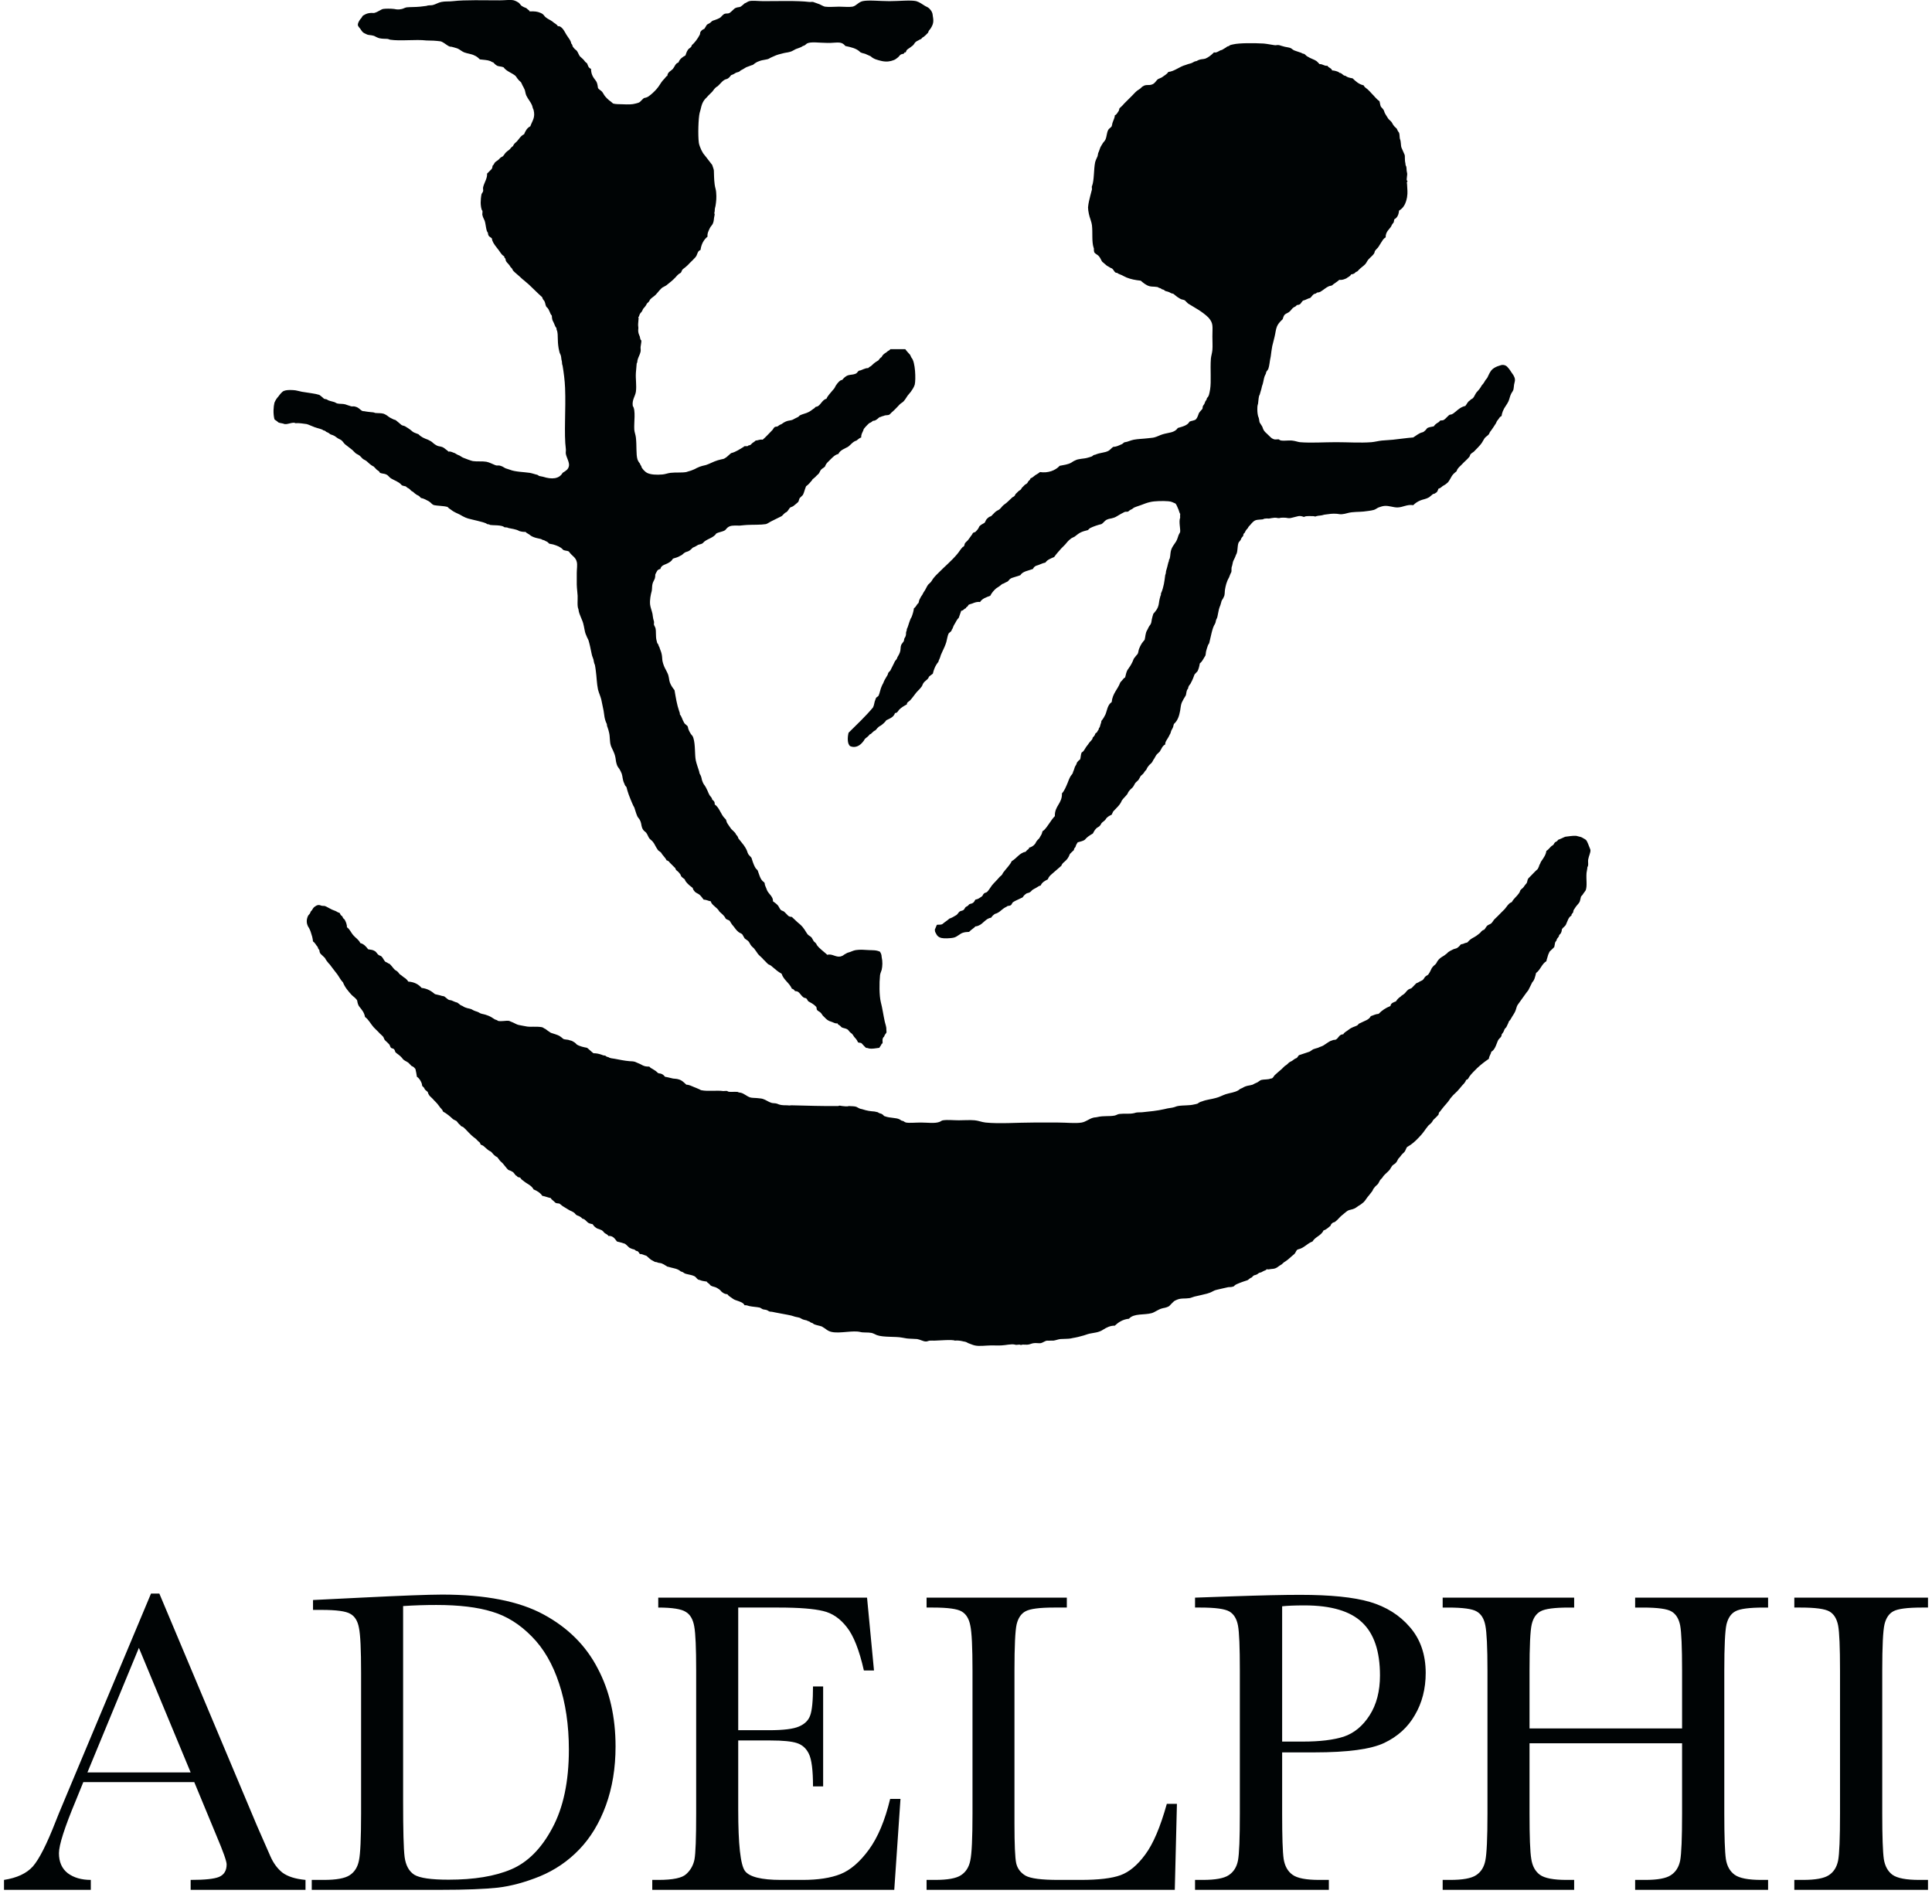 <?xml version="1.0" encoding="UTF-8" standalone="no"?><!DOCTYPE svg PUBLIC "-//W3C//DTD SVG 1.1//EN" "http://www.w3.org/Graphics/SVG/1.1/DTD/svg11.dtd"><svg width="100%" height="100%" viewBox="0 0 69 68" version="1.1" xmlns="http://www.w3.org/2000/svg" xmlns:xlink="http://www.w3.org/1999/xlink" xml:space="preserve" xmlns:serif="http://www.serif.com/" style="fill-rule:evenodd;clip-rule:evenodd;stroke-linejoin:round;stroke-miterlimit:2;"><path d="M56.127,32.699c-0.115,0.065 -0.135,0.186 -0.194,0.309c-0.021,0.071 -0.116,0.122 -0.143,0.17c-0.018,0.032 -0.009,0.072 -0.026,0.107c-0.032,0.102 -0.082,0.083 -0.086,0.143c-0.002,0.037 -0.08,0.096 -0.082,0.14c-0.003,0.042 -0.055,0.062 -0.058,0.116c0,-0.024 -0.024,0.137 -0.028,0.141c-0.076,0.085 -0.133,0.123 -0.17,0.169c-0.042,0.09 -0.057,0.12 -0.081,0.22c-0.013,0.048 -0.025,0.066 -0.031,0.118c-0.165,0.095 -0.213,0.312 -0.368,0.42c-0.019,0.068 -0.027,0.125 -0.054,0.196c-0.035,0.1 -0.077,0.125 -0.085,0.141l-0.083,0.169c-0.036,0.063 -0.036,0.081 -0.055,0.11c-0.104,0.128 -0.167,0.232 -0.228,0.31l-0.14,0.196c-0.041,0.052 -0.048,0.097 -0.081,0.2c-0.035,0.112 -0.124,0.218 -0.169,0.307c-0.032,0.072 -0.085,0.086 -0.089,0.141c-0.049,0.095 -0.054,0.127 -0.081,0.169c-0.077,0.071 -0.067,0.099 -0.088,0.14c-0.027,0.071 -0.077,0.092 -0.079,0.14c-0.008,0.083 -0.068,0.097 -0.115,0.168c-0.061,0.104 -0.102,0.347 -0.252,0.426c-0.016,0.095 -0.079,0.149 -0.086,0.252c-0.151,0.104 -0.296,0.214 -0.422,0.336c-0.092,0.093 -0.198,0.19 -0.281,0.308c-0.059,0.123 -0.095,0.099 -0.112,0.112c-0.028,0.092 -0.095,0.15 -0.141,0.199c-0.057,0.068 -0.109,0.134 -0.169,0.198c-0.064,0.07 -0.137,0.124 -0.196,0.197c-0.066,0.072 -0.074,0.093 -0.085,0.111c-0.06,0.093 -0.173,0.206 -0.252,0.308l-0.088,0.115c-0.062,0.047 -0.039,0.096 -0.054,0.112c-0.084,0.1 -0.146,0.142 -0.196,0.201c-0.052,0.112 -0.128,0.146 -0.169,0.192c-0.063,0.074 -0.11,0.149 -0.17,0.228c-0.052,0.067 -0.108,0.135 -0.168,0.194c-0.122,0.13 -0.255,0.252 -0.42,0.341c-0.036,0.051 -0.049,0.116 -0.088,0.167c-0.034,0.046 -0.078,0.071 -0.11,0.114c-0.072,0.102 -0.103,0.121 -0.115,0.138c-0.027,0.046 -0.045,0.098 -0.083,0.141c-0.039,0.049 -0.094,0.06 -0.139,0.115l-0.088,0.14c-0.062,0.072 -0.163,0.152 -0.221,0.221c-0.04,0.076 -0.091,0.108 -0.116,0.141c-0.032,0.049 -0.05,0.104 -0.082,0.145c-0.039,0.042 -0.081,0.069 -0.112,0.111c-0.076,0.086 -0.067,0.114 -0.087,0.14l-0.109,0.141c-0.098,0.107 -0.127,0.184 -0.2,0.255c-0.069,0.062 -0.113,0.091 -0.197,0.141c-0.052,0.033 -0.093,0.08 -0.197,0.11c-0.099,0.028 -0.153,0.028 -0.223,0.087l-0.17,0.141c-0.071,0.058 -0.131,0.141 -0.197,0.192c-0.065,0.065 -0.104,0.049 -0.111,0.058c-0.095,0.067 -0.077,0.104 -0.086,0.111c-0.045,0.036 -0.159,0.15 -0.252,0.168c-0.078,0.187 -0.3,0.229 -0.394,0.397c-0.192,0.068 -0.295,0.232 -0.508,0.279c-0.075,0.014 -0.082,0.111 -0.141,0.169c-0.131,0.105 -0.21,0.192 -0.309,0.256c-0.085,0.046 -0.109,0.089 -0.14,0.111c-0.115,0.063 -0.155,0.116 -0.221,0.139c-0.058,0.024 -0.115,0.024 -0.171,0.03c-0.041,0.005 -0.105,0.029 -0.144,0c-0.019,0.049 -0.084,0.05 -0.141,0.085c-0.063,0.046 -0.097,0.035 -0.137,0.055c-0.095,0.081 -0.128,0.066 -0.171,0.083c-0.064,0.03 -0.069,0.083 -0.11,0.085c-0.075,0.041 -0.1,0.077 -0.112,0.082c-0.051,0.026 -0.115,0.036 -0.169,0.059c-0.073,0.028 -0.139,0.047 -0.227,0.089c-0.076,0.03 -0.095,0.071 -0.11,0.08c-0.083,0.029 -0.11,0.024 -0.199,0.029l-0.252,0.057c-0.1,0.029 -0.211,0.038 -0.283,0.083c-0.163,0.093 -0.279,0.101 -0.42,0.139l-0.257,0.059c-0.052,0.013 -0.121,0.047 -0.17,0.053c-0.164,0.026 -0.301,-0.006 -0.447,0.057c-0.046,0.023 -0.075,0.029 -0.111,0.059c-0.112,0.103 -0.144,0.15 -0.168,0.169c-0.119,0.069 -0.198,0.062 -0.257,0.083c-0.131,0.034 -0.26,0.138 -0.363,0.167c-0.267,0.077 -0.642,0 -0.815,0.201c-0.229,0.024 -0.377,0.127 -0.508,0.248c-0.158,-0.004 -0.294,0.064 -0.422,0.146c-0.149,0.101 -0.325,0.106 -0.479,0.139c-0.096,0.023 -0.175,0.06 -0.28,0.084c-0.198,0.059 -0.274,0.059 -0.392,0.088c-0.077,0.015 -0.222,0.013 -0.366,0.021c-0.084,0.008 -0.169,0.046 -0.256,0.057c-0.06,-0.006 -0.172,0.007 -0.223,0c-0.08,0.009 -0.151,0.075 -0.226,0.09c-0.074,0.01 -0.168,-0.013 -0.252,0c-0.071,0.008 -0.135,0.044 -0.197,0.051c-0.061,0.009 -0.126,-0.002 -0.198,0c-0.081,0.029 -0.091,0.002 -0.111,0c-0.135,0.009 -0.115,0.016 -0.167,0c-0.13,-0.031 -0.325,0.024 -0.479,0.029c-0.13,0.008 -0.241,-0.002 -0.368,-0c-0.205,0.003 -0.426,0.039 -0.588,-0c-0.075,-0.016 -0.147,-0.053 -0.228,-0.08c-0.109,-0.066 -0.143,-0.051 -0.168,-0.06c-0.035,-0.009 -0.184,-0.049 -0.309,-0.03c-0.087,-0.046 -0.566,-0.004 -0.734,0c-0.047,0.002 -0.109,-0.006 -0.167,0c-0.055,0.007 -0.095,0.035 -0.144,0.03c-0.101,-0.006 -0.197,-0.07 -0.307,-0.087c-0.112,-0.01 -0.246,-0.008 -0.363,-0.021l-0.169,-0.029c-0.236,-0.048 -0.668,-0.005 -0.903,-0.09c-0.069,-0.03 -0.147,-0.073 -0.197,-0.08c-0.122,-0.024 -0.293,-0.004 -0.392,-0.031c-0.261,-0.067 -0.72,0.058 -1.013,0c-0.164,-0.031 -0.217,-0.116 -0.366,-0.198c-0.098,-0.033 -0.182,-0.041 -0.281,-0.082c-0.069,-0.063 -0.103,-0.047 -0.11,-0.058c-0.069,-0.061 -0.109,-0.049 -0.116,-0.058c-0.023,-0.028 -0.079,-0.021 -0.167,-0.053c-0.073,-0.031 -0.078,-0.046 -0.112,-0.058c-0.078,-0.025 -0.156,-0.029 -0.224,-0.057c-0.105,-0.035 -0.174,-0.041 -0.225,-0.054c-0.167,-0.035 -0.306,-0.053 -0.45,-0.085c-0.114,-0.027 -0.144,-0.023 -0.17,-0.025c-0.041,-0.011 -0.075,-0.045 -0.115,-0.057c-0.042,-0.015 -0.094,-0.013 -0.141,-0.029c-0.068,-0.034 -0.074,-0.05 -0.109,-0.059c-0.123,-0.025 -0.25,-0.027 -0.368,-0.053c-0.052,-0.013 -0.108,-0.04 -0.169,-0.029c-0.049,-0.098 -0.152,-0.122 -0.28,-0.17c-0.057,-0.016 -0.12,-0.044 -0.169,-0.086c-0.041,-0.026 -0.126,-0.078 -0.167,-0.139c-0.101,-0.002 -0.198,-0.065 -0.253,-0.142c-0.019,-0.022 -0.067,-0.051 -0.115,-0.081c-0.066,-0.043 -0.157,-0.043 -0.224,-0.085c-0.083,-0.104 -0.133,-0.102 -0.14,-0.142c-0.088,-0.015 -0.182,-0.023 -0.256,-0.059c-0.093,-0.002 -0.11,-0.099 -0.197,-0.139c-0.144,-0.063 -0.288,-0.058 -0.363,-0.111c-0.051,-0.043 -0.087,-0.041 -0.115,-0.055c-0.114,-0.101 -0.259,-0.112 -0.363,-0.142c-0.075,-0.026 -0.08,-0.021 -0.115,-0.029c-0.122,-0.079 -0.153,-0.094 -0.197,-0.112c-0.046,-0.02 -0.094,-0.016 -0.14,-0.029c-0.037,-0.03 -0.104,-0.02 -0.111,-0.03c-0.019,-0.016 -0.088,-0.043 -0.141,-0.078c-0.112,-0.089 -0.139,-0.129 -0.168,-0.142c-0.07,-0.014 -0.147,-0.068 -0.226,-0.059c-0.029,-0.036 -0.055,-0.108 -0.112,-0.11c-0.041,0 -0.064,-0.056 -0.112,-0.059c-0.021,0 -0.106,-0.033 -0.141,-0.052c-0.05,-0.034 -0.098,-0.099 -0.167,-0.146c-0.039,-0.018 -0.184,-0.058 -0.285,-0.081c-0.078,-0.091 -0.13,-0.21 -0.308,-0.199c-0.03,-0.059 -0.09,-0.067 -0.141,-0.11c-0.081,-0.106 -0.115,-0.1 -0.14,-0.111c-0.049,-0.031 -0.092,-0.025 -0.143,-0.059c-0.034,-0.023 -0.097,-0.068 -0.137,-0.139c-0.045,-0.014 -0.069,-0.011 -0.115,-0.029c-0.06,-0.022 -0.084,-0.061 -0.14,-0.111c-0.065,-0.064 -0.104,-0.05 -0.111,-0.058c-0.032,-0.038 -0.052,-0.052 -0.112,-0.087c-0.05,-0.021 -0.108,-0.032 -0.142,-0.082c-0.053,-0.076 -0.15,-0.093 -0.225,-0.141l-0.227,-0.138l-0.11,-0.088c-0.041,-0.014 -0.101,-0.006 -0.143,-0.029c-0.115,-0.111 -0.159,-0.128 -0.168,-0.169c-0.103,-0.021 -0.197,-0.061 -0.307,-0.082c-0.07,-0.108 -0.182,-0.176 -0.309,-0.228c-0.079,-0.153 -0.236,-0.195 -0.367,-0.308c-0.093,-0.062 -0.102,-0.106 -0.111,-0.113c-0.047,-0.02 -0.092,0 -0.115,-0.057c-0.069,-0.019 -0.086,-0.096 -0.141,-0.139c-0.112,-0.073 -0.144,-0.061 -0.171,-0.082c-0.068,-0.064 -0.128,-0.152 -0.194,-0.229c-0.033,-0.037 -0.078,-0.067 -0.113,-0.11c-0.032,-0.037 -0.053,-0.081 -0.084,-0.113c-0.126,-0.057 -0.168,-0.148 -0.224,-0.196c-0.115,-0.051 -0.169,-0.123 -0.226,-0.167c-0.072,-0.074 -0.126,-0.073 -0.143,-0.087c-0.035,-0.1 -0.064,-0.098 -0.08,-0.111c-0.039,-0.033 -0.08,-0.089 -0.112,-0.11c-0.179,-0.122 -0.304,-0.295 -0.423,-0.397c-0.039,-0.034 -0.105,-0.026 -0.112,-0.082c-0.066,-0.031 -0.096,-0.107 -0.142,-0.145c-0.09,-0.045 -0.118,-0.057 -0.141,-0.082c-0.072,-0.072 -0.217,-0.19 -0.337,-0.254c-0.023,-0.086 -0.094,-0.117 -0.139,-0.196c-0.088,-0.126 -0.172,-0.187 -0.227,-0.257l-0.112,-0.108c-0.014,-0.02 -0.055,-0.081 -0.058,-0.111c-0.002,-0.042 -0.078,-0.073 -0.111,-0.119c-0.036,-0.094 -0.08,-0.096 -0.085,-0.111c-0.027,-0.034 -0.01,-0.071 -0.031,-0.111c-0.027,-0.075 -0.09,-0.184 -0.168,-0.227c-0.012,-0.1 -0.034,-0.188 -0.053,-0.279c-0.077,-0.102 -0.124,-0.096 -0.141,-0.11c-0.039,-0.035 -0.072,-0.082 -0.115,-0.117c-0.08,-0.06 -0.16,-0.068 -0.223,-0.169c-0.082,-0.097 -0.162,-0.135 -0.227,-0.195c-0.027,-0.026 -0.02,-0.075 -0.056,-0.114c-0.028,-0.031 -0.086,-0.029 -0.111,-0.052c-0.026,-0.028 -0.037,-0.085 -0.059,-0.118c-0.106,-0.114 -0.142,-0.131 -0.167,-0.168c-0.022,-0.029 -0.032,-0.083 -0.055,-0.111c-0.05,-0.057 -0.119,-0.107 -0.168,-0.168c-0.057,-0.061 -0.117,-0.109 -0.17,-0.169c-0.106,-0.117 -0.177,-0.274 -0.308,-0.367c-0.03,-0.163 -0.111,-0.253 -0.198,-0.362c-0.039,-0.047 -0.067,-0.113 -0.083,-0.227c-0.048,-0.086 -0.132,-0.133 -0.197,-0.198c-0.12,-0.134 -0.239,-0.267 -0.309,-0.448c-0.087,-0.088 -0.135,-0.194 -0.198,-0.281c-0.069,-0.094 -0.129,-0.164 -0.197,-0.256c-0.075,-0.108 -0.092,-0.12 -0.112,-0.138c-0.05,-0.059 -0.096,-0.115 -0.14,-0.2c-0.089,-0.091 -0.149,-0.135 -0.169,-0.168c-0.034,-0.065 -0.02,-0.105 -0.029,-0.111c-0.062,-0.069 -0.049,-0.104 -0.058,-0.11c-0.066,-0.072 -0.092,-0.15 -0.168,-0.199c-0.011,-0.078 -0.009,-0.087 -0.029,-0.169l-0.053,-0.172c-0.007,-0.018 -0.029,-0.086 -0.059,-0.137c-0.075,-0.103 -0.084,-0.197 -0.082,-0.258c0.003,-0.059 0.017,-0.123 0.053,-0.191c0.095,-0.097 0.078,-0.134 0.088,-0.14c0.068,-0.064 0.068,-0.105 0.11,-0.147c0.043,-0.034 0.125,-0.111 0.227,-0.079c0.069,0.035 0.124,0.016 0.169,0.028c0.087,0.033 0.105,0.055 0.166,0.083c0.137,0.078 0.195,0.078 0.254,0.115c0.047,0.036 0.093,0.038 0.111,0.054c0.041,0.1 0.075,0.103 0.088,0.11c0.036,0.099 0.074,0.106 0.082,0.115c0.047,0.076 0.092,0.192 0.086,0.281c0.102,0.067 0.146,0.192 0.222,0.279c0.083,0.1 0.2,0.16 0.256,0.286c0.128,0.032 0.209,0.127 0.28,0.222c0.079,0.014 0.166,0.018 0.226,0.058c0.069,0.032 0.084,0.095 0.141,0.14c0.039,0.034 0.079,0.026 0.11,0.058c0.056,0.05 0.085,0.144 0.141,0.193c0.101,0.036 0.082,0.055 0.115,0.059c0.057,0.002 0.166,0.181 0.223,0.226c0.07,0.044 0.098,0.062 0.111,0.081c0.034,0.043 0.051,0.077 0.115,0.113c0.035,0.021 0.057,0.052 0.112,0.086c0.039,0.023 0.1,0.073 0.139,0.14c0.222,0.015 0.369,0.101 0.477,0.226c0.214,0.024 0.351,0.117 0.479,0.223c0.075,0.022 0.155,0.031 0.227,0.057c0.04,0.015 0.076,0.007 0.111,0.029c0.094,0.069 0.108,0.093 0.142,0.111c0.039,0.02 0.069,0.013 0.115,0.029c0.087,0.034 0.096,0.046 0.139,0.058c0.063,0.015 0.065,0.016 0.112,0.054c0.081,0.077 0.111,0.068 0.138,0.086c0.128,0.087 0.22,0.078 0.31,0.111c0.136,0.083 0.197,0.078 0.257,0.111c0.09,0.064 0.151,0.057 0.25,0.087c0.099,0.034 0.144,0.05 0.199,0.082l0.139,0.088c0.106,0.032 0.107,0.051 0.107,0.051c0.133,0.03 0.271,-0.017 0.4,-0c0.091,0.034 0.099,0.048 0.14,0.059c0.115,0.054 0.122,0.065 0.197,0.086c0.087,0.022 0.183,0.031 0.28,0.053c0.116,0.028 0.379,-0.009 0.566,0.03c0.069,0.031 0.072,0.049 0.112,0.06c0.06,0.048 0.112,0.084 0.195,0.138c0.117,0.037 0.244,0.075 0.311,0.114c0.096,0.063 0.126,0.104 0.14,0.107c0.047,0.02 0.113,0.018 0.168,0.029c0.091,0.034 0.12,0.024 0.169,0.059c0.101,0.051 0.119,0.096 0.138,0.109c0.109,0.068 0.251,0.096 0.368,0.118c0.077,0.059 0.148,0.135 0.228,0.194c0.115,-0 0.205,0.022 0.308,0.059c0.036,0.026 0.106,0.02 0.112,0.026c0.065,0.057 0.104,0.051 0.112,0.053c0.059,0.046 0.15,0.046 0.226,0.06c0.18,0.031 0.331,0.07 0.534,0.086c0.079,0.006 0.111,-0 0.194,0.023l0.198,0.087c0.126,0.075 0.193,0.085 0.31,0.082c0.045,0.06 0.11,0.075 0.168,0.118c0.104,0.062 0.125,0.102 0.141,0.111c0.036,0.021 0.087,0.016 0.115,0.028c0.108,0.042 0.117,0.098 0.142,0.109c0.07,0.007 0.217,0.05 0.278,0.061c0.065,0.011 0.14,0.007 0.198,0.029c0.123,0.029 0.208,0.125 0.281,0.191c0.096,-0 0.194,0.051 0.279,0.087c0.051,0.022 0.099,0.037 0.14,0.058c0.076,0.028 0.08,0.046 0.116,0.053c0.252,0.049 0.55,-0.004 0.786,0.03c0.024,0.002 0.127,-0.014 0.143,-0c0.041,0.052 0.238,0.017 0.363,0.029c0.058,0.03 0.087,0.023 0.112,0.03c0.125,0.026 0.213,0.126 0.34,0.168c0.056,0.017 0.146,0.017 0.227,0.022c0.062,0.011 0.153,0.009 0.22,0.029c0.112,0.033 0.204,0.11 0.311,0.142c0.057,0.019 0.132,0.009 0.196,0.029c0.114,0.051 0.186,0.059 0.339,0.059c0.049,-0.005 0.093,0.018 0.17,-0c0.56,0.014 1.143,0.033 1.688,0.027c0.036,-0.032 0.103,0 0.14,0c0.024,0.003 0.206,0.026 0.223,0c0.115,0.008 0.218,0.003 0.283,0.03c0.092,0.047 0.104,0.066 0.194,0.08c0.204,0.065 0.287,0.072 0.453,0.086l0.113,0.025c0.069,0.052 0.1,0.039 0.14,0.061c0.066,0.031 0.072,0.079 0.111,0.082c0.192,0.073 0.402,0.044 0.535,0.115c0.072,0.058 0.098,0.049 0.113,0.053c0.026,0.005 0.06,0.047 0.114,0.057c0.12,0.023 0.328,-0 0.533,-0c0.23,-0 0.509,0.044 0.674,-0.029c0.05,-0.03 0.079,-0.047 0.114,-0.051c0.165,-0.024 0.369,0 0.56,0c0.194,0 0.386,-0.016 0.567,0c0.128,0.01 0.252,0.065 0.389,0.08c0.495,0.051 1.128,-0 1.719,-0l0.87,-0c0.312,-0 0.622,0.039 0.845,-0c0.155,-0.029 0.25,-0.125 0.396,-0.168c0.066,-0.022 0.082,-0.008 0.168,-0.029c0.226,-0.053 0.429,-0.014 0.617,-0.053c0.059,-0.014 0.108,-0.052 0.171,-0.057c0.183,-0.022 0.36,0.012 0.531,-0.031c0.114,-0.041 0.197,-0.018 0.284,-0.03c0.249,-0.025 0.534,-0.052 0.787,-0.111c0.158,-0.042 0.237,-0.04 0.308,-0.059c0.064,-0.012 0.113,-0.041 0.169,-0.051c0.207,-0.035 0.407,-0.011 0.589,-0.058c0.022,-0.003 0.082,-0.016 0.116,-0.028c0.099,-0.074 0.133,-0.068 0.17,-0.083c0.145,-0.058 0.336,-0.076 0.476,-0.117c0.126,-0.028 0.242,-0.097 0.363,-0.137c0.161,-0.051 0.317,-0.06 0.453,-0.142c0.08,-0.07 0.109,-0.062 0.142,-0.082c0.144,-0.093 0.265,-0.081 0.364,-0.116c0.12,-0.068 0.14,-0.064 0.17,-0.082c0.047,-0.027 0.088,-0.07 0.139,-0.087c0.102,-0.026 0.239,-0.006 0.339,-0.051c0.072,0.009 0.102,-0.077 0.138,-0.117c0.073,-0.071 0.162,-0.141 0.254,-0.223c0.037,-0.031 0.076,-0.082 0.113,-0.11c0.077,-0.043 0.106,-0.085 0.143,-0.117c0.042,-0.035 0.096,-0.048 0.138,-0.082c0.09,-0.076 0.116,-0.066 0.143,-0.087c0.044,-0.031 0.048,-0.099 0.111,-0.108c0.116,-0.044 0.236,-0.073 0.338,-0.113c0.052,-0.021 0.089,-0.062 0.139,-0.088c0.05,-0.022 0.114,-0.033 0.169,-0.052c0.088,-0.045 0.138,-0.048 0.198,-0.086l0.169,-0.112c0.033,-0.019 0.066,-0.045 0.111,-0.056c0.063,-0.018 0.054,-0.032 0.14,-0.032c0.119,-0.039 0.124,-0.197 0.286,-0.197c0.032,-0.071 0.12,-0.104 0.192,-0.164c0.122,-0.096 0.21,-0.104 0.285,-0.143c0.064,-0.027 0.068,-0.082 0.111,-0.085c0.18,-0.095 0.329,-0.121 0.394,-0.256c0.09,-0.027 0.167,-0.075 0.28,-0.082c0.112,-0.118 0.254,-0.215 0.422,-0.279c0.015,-0.11 0.112,-0.133 0.197,-0.166c0.045,-0.074 0.099,-0.128 0.168,-0.172c0.034,-0.043 0.076,-0.055 0.112,-0.086c0.06,-0.04 0.095,-0.119 0.17,-0.17c0.034,-0.021 0.079,-0.025 0.115,-0.053c0.107,-0.109 0.143,-0.151 0.165,-0.169c0.079,-0.026 0.079,-0.037 0.116,-0.057c0.038,-0.023 0.08,-0.033 0.11,-0.059c0.035,-0.023 0.056,-0.079 0.086,-0.111c0.037,-0.042 0.084,-0.052 0.112,-0.082c0.038,-0.049 0.055,-0.09 0.082,-0.139c0.046,-0.11 0.068,-0.119 0.087,-0.146c0.03,-0.038 0.077,-0.062 0.112,-0.109c0.057,-0.122 0.127,-0.183 0.195,-0.228c0.066,-0.037 0.124,-0.074 0.2,-0.14c0.03,-0.052 0.177,-0.12 0.22,-0.14c0.054,-0.023 0.103,-0.023 0.144,-0.053c0.094,-0.066 0.106,-0.112 0.115,-0.115c0.038,-0.022 0.066,-0.013 0.11,-0.033c0.067,-0.036 0.106,-0.027 0.138,-0.049c0.114,-0.141 0.229,-0.167 0.31,-0.228c0.042,-0.032 0.103,-0.073 0.142,-0.111c0.075,-0.103 0.124,-0.1 0.142,-0.11c0.041,-0.04 0.07,-0.11 0.112,-0.147c0.043,-0.034 0.094,-0.043 0.142,-0.081c0.046,-0.044 0.068,-0.095 0.109,-0.141c0.082,-0.08 0.166,-0.157 0.258,-0.256l0.11,-0.109c0.041,-0.047 0.071,-0.095 0.109,-0.14c0.081,-0.102 0.126,-0.097 0.146,-0.112c0.075,-0.136 0.188,-0.212 0.251,-0.31c0.041,-0.048 0.041,-0.094 0.057,-0.114c0.03,-0.044 0.085,-0.071 0.112,-0.111c0.068,-0.1 0.103,-0.129 0.111,-0.143c0.03,-0.053 0.02,-0.114 0.059,-0.168c0.117,-0.125 0.136,-0.132 0.166,-0.17c0.055,-0.057 0.109,-0.112 0.172,-0.168c0.045,-0.085 0.045,-0.101 0.057,-0.14c0.035,-0.051 0.037,-0.084 0.054,-0.114c0.113,-0.164 0.177,-0.253 0.196,-0.393c0.092,-0.048 0.133,-0.148 0.225,-0.198c0.039,-0.014 0.049,-0.075 0.085,-0.108c0.096,-0.041 0.099,-0.08 0.111,-0.089c0.115,-0.04 0.201,-0.092 0.257,-0.109c0.121,-0.012 0.262,-0.042 0.392,-0.031c0.175,0.042 0.181,0.042 0.254,0.089c0.023,0.011 0.085,0.042 0.11,0.08c0.052,0.093 0.066,0.145 0.088,0.198c0.02,0.059 0.05,0.113 0.052,0.142c0.008,0.086 -0.058,0.207 -0.081,0.337c-0.009,0.054 0.002,0.114 -0,0.169c-0,0.082 -0.029,0.089 -0.029,0.109c-0.002,0.07 -0.023,0.127 -0.03,0.201c-0.018,0.236 0.03,0.447 -0.028,0.617c-0.031,0.053 -0.068,0.092 -0.082,0.114c-0.038,0.072 -0.079,0.095 -0.087,0.113c-0.021,0.071 -0.03,0.149 -0.054,0.197c-0.043,0.074 -0.118,0.133 -0.168,0.223c-0.066,0.082 -0.049,0.117 -0.057,0.138c-0.018,0.046 -0.076,0.066 -0.059,0.117m-23.795,-20.226c0.082,0.11 0.14,0.16 0.17,0.197c0.019,0.028 0.032,0.081 0.056,0.112c0.134,0.147 0.155,0.77 0.112,0.956c-0.033,0.103 -0.091,0.186 -0.141,0.256l-0.115,0.139c-0.038,0.054 -0.077,0.129 -0.14,0.199c-0.032,0.04 -0.095,0.065 -0.139,0.111c-0.081,0.084 -0.15,0.164 -0.252,0.255c-0.049,0.037 -0.101,0.104 -0.116,0.111c-0.044,0.026 -0.129,0.018 -0.167,0.03c-0.079,0.035 -0.108,0.023 -0.142,0.053c-0.062,-0.003 -0.089,0.055 -0.14,0.086c-0.075,0.06 -0.119,0.047 -0.14,0.053c-0.085,0.076 -0.11,0.067 -0.139,0.087c-0.088,0.082 -0.195,0.196 -0.198,0.227c-0.003,0.044 -0.097,0.166 -0.082,0.28c-0.071,0.019 -0.107,0.068 -0.17,0.111c-0.131,0.033 -0.213,0.164 -0.308,0.226c-0.098,0.056 -0.28,0.115 -0.338,0.252c-0.121,0.026 -0.207,0.122 -0.284,0.197l-0.111,0.111c-0.069,0.074 -0.072,0.127 -0.083,0.141c-0.039,0.044 -0.105,0.071 -0.142,0.115c-0.035,0.038 -0.049,0.097 -0.084,0.141c-0.037,0.04 -0.08,0.069 -0.112,0.11c-0.101,0.096 -0.121,0.087 -0.114,0.11c-0.069,0.082 -0.134,0.168 -0.224,0.229c-0.046,0.106 -0.069,0.226 -0.113,0.309c-0.069,0.075 -0.103,0.099 -0.112,0.109c-0.032,0.051 -0.029,0.11 -0.059,0.146c-0.034,0.036 -0.105,0.088 -0.165,0.139c-0.034,0.028 -0.083,0.035 -0.116,0.054c-0.045,0.039 -0.076,0.125 -0.139,0.168c-0.079,0.032 -0.119,0.107 -0.17,0.143l-0.336,0.167c-0.084,0.037 -0.159,0.099 -0.224,0.117c-0.181,0.03 -0.461,0.019 -0.674,0.03c-0.087,0.002 -0.162,0.017 -0.257,0.023c-0.123,0.004 -0.266,-0.015 -0.363,0.026c-0.113,0.048 -0.133,0.122 -0.168,0.141c-0.103,0.06 -0.211,0.06 -0.314,0.117c-0.101,0.168 -0.353,0.188 -0.475,0.338c-0.049,0.05 -0.143,0.043 -0.197,0.082c-0.105,0.068 -0.15,0.072 -0.169,0.088c-0.078,0.085 -0.143,0.126 -0.197,0.139c-0.053,0.012 -0.064,0.021 -0.112,0.053c-0.076,0.072 -0.091,0.075 -0.115,0.085c-0.13,0.079 -0.19,0.078 -0.28,0.112c-0.035,0.062 -0.081,0.106 -0.141,0.139c-0.106,0.074 -0.279,0.079 -0.307,0.229c-0.124,0.027 -0.117,0.085 -0.17,0.17c-0.026,0.041 -0.001,0.074 -0.028,0.168c-0.019,0.058 -0.07,0.129 -0.084,0.199c-0.02,0.08 -0.011,0.166 -0.027,0.25c-0.035,0.12 -0.074,0.313 -0.059,0.478c0.01,0.104 0.059,0.216 0.086,0.338c0.009,0.054 0.012,0.107 0.025,0.17l0.029,0.109c0.007,0.038 -0.009,0.079 -0,0.116c0.007,0.025 0.051,0.086 0.058,0.141c0.017,0.06 0.002,0.281 0.028,0.391l0.029,0.116c0.06,0.062 0.046,0.104 0.055,0.111c0.027,0.022 0.025,0.062 0.058,0.139c0.081,0.192 0.053,0.314 0.081,0.42c0.021,0.089 0.064,0.204 0.114,0.285l0.055,0.111c0.065,0.13 0.053,0.244 0.087,0.338c0.038,0.109 0.107,0.203 0.168,0.279c0.046,0.266 0.08,0.503 0.17,0.764c0.025,0.034 0.018,0.103 0.024,0.11c0.055,0.045 0.089,0.196 0.144,0.28c0.028,0.072 0.138,0.104 0.141,0.17c0.004,0.064 0.063,0.183 0.112,0.251c0.092,0.096 0.075,0.135 0.085,0.144c0.071,0.227 0.042,0.583 0.083,0.787c0.024,0.116 0.075,0.251 0.111,0.368c0.011,0.018 0.013,0.071 0.028,0.11c0.08,0.122 0.066,0.204 0.089,0.249c0.016,0.041 0.031,0.084 0.052,0.118c0.139,0.182 0.154,0.316 0.226,0.42c0.089,0.093 0.076,0.132 0.082,0.14c0.042,0.033 0.096,0.064 0.088,0.17c0.173,0.116 0.218,0.365 0.367,0.505c0.058,0.037 0.042,0.109 0.084,0.169c0.027,0.046 0.088,0.129 0.137,0.2c0.103,0.102 0.168,0.156 0.168,0.193c0.095,0.098 0.078,0.131 0.088,0.145l0.112,0.14c0.067,0.077 0.103,0.133 0.141,0.194c0.075,0.125 0.064,0.159 0.087,0.196c0.026,0.083 0.136,0.137 0.139,0.197c0.047,0.155 0.091,0.265 0.14,0.34c0.018,0.028 0.08,0.069 0.082,0.11c0.043,0.124 0.076,0.223 0.116,0.286c0.062,0.091 0.103,0.099 0.11,0.111c0.024,0.035 0.011,0.068 0.029,0.109c0.04,0.083 0.052,0.141 0.083,0.2c0.064,0.114 0.209,0.211 0.198,0.366c0.056,0.043 0.116,0.079 0.17,0.14c0.048,0.056 0.062,0.119 0.111,0.169c0.029,0.026 0.073,0.031 0.114,0.057c0.118,0.11 0.134,0.144 0.168,0.164c0.065,0.035 0.106,0.02 0.113,0.029c0.112,0.103 0.188,0.183 0.281,0.256c0.165,0.144 0.204,0.267 0.279,0.363c0.036,0.046 0.108,0.071 0.144,0.116c0.029,0.039 0.048,0.094 0.082,0.139c0.099,0.075 0.092,0.113 0.112,0.138c0.091,0.121 0.237,0.221 0.367,0.34c0.171,-0.052 0.298,0.097 0.475,0.058c0.115,-0.037 0.1,-0.052 0.114,-0.058c0.053,-0.025 0.111,-0.074 0.169,-0.085c0.069,-0.014 0.166,-0.071 0.256,-0.084c0.154,-0.025 0.323,-0.009 0.477,-0c0.123,0.006 0.261,-0.005 0.391,0.059c0.07,0.114 0.05,0.161 0.059,0.192c0.036,0.15 0.03,0.323 -0,0.454c-0.015,0.055 -0.05,0.119 -0.059,0.194c-0.028,0.277 -0.029,0.726 0.028,0.959c0.054,0.198 0.091,0.469 0.142,0.7c0.024,0.103 0.064,0.196 0.056,0.285c-0.002,0.027 0.013,0.082 0,0.111c-0.07,0.087 -0.068,0.108 -0.082,0.139c-0.111,0.079 -0.004,0.256 -0.085,0.252c-0.017,0.06 -0.06,0.093 -0.083,0.145c-0.139,0.019 -0.263,0.043 -0.367,0.025c-0.069,-0.029 -0.104,-0.018 -0.112,-0.025c-0.108,-0.101 -0.14,-0.154 -0.168,-0.17c-0.03,-0.016 -0.09,-0.004 -0.116,-0.028c-0.052,-0.12 -0.102,-0.145 -0.14,-0.199c-0.023,-0.025 -0.043,-0.08 -0.082,-0.11c-0.092,-0.061 -0.112,-0.121 -0.14,-0.14c-0.08,-0.058 -0.163,-0.049 -0.226,-0.087c-0.085,-0.106 -0.143,-0.085 -0.14,-0.141c-0.083,0.022 -0.163,-0.041 -0.226,-0.057c-0.108,-0.028 -0.171,-0.081 -0.252,-0.169c-0.075,-0.062 -0.075,-0.095 -0.114,-0.139c-0.035,-0.045 -0.106,-0.066 -0.142,-0.111c-0.024,-0.032 -0.007,-0.081 -0.03,-0.112c-0.116,-0.122 -0.203,-0.147 -0.279,-0.195c-0.038,-0.03 -0.048,-0.115 -0.11,-0.119c-0.103,-0.004 -0.175,-0.164 -0.257,-0.221c-0.063,-0.034 -0.105,-0.021 -0.113,-0.029c-0.013,-0.019 -0.045,-0.074 -0.109,-0.082c-0.092,-0.214 -0.296,-0.311 -0.368,-0.537c-0.115,-0.063 -0.202,-0.135 -0.308,-0.227c-0.106,-0.102 -0.144,-0.091 -0.168,-0.111c-0.037,-0.025 -0.111,-0.116 -0.172,-0.168c-0.028,-0.046 -0.162,-0.152 -0.196,-0.199c-0.038,-0.055 -0.082,-0.124 -0.141,-0.198c-0.036,-0.041 -0.073,-0.058 -0.11,-0.112c-0.033,-0.043 -0.049,-0.093 -0.086,-0.138c-0.031,-0.039 -0.104,-0.074 -0.141,-0.111l-0.083,-0.144c-0.041,-0.038 -0.102,-0.049 -0.14,-0.086c-0.064,-0.054 -0.112,-0.116 -0.168,-0.194c-0.088,-0.095 -0.109,-0.158 -0.141,-0.201c-0.033,-0.032 -0.107,-0.041 -0.143,-0.079c-0.062,-0.132 -0.168,-0.19 -0.224,-0.252c-0.089,-0.163 -0.275,-0.221 -0.309,-0.366c-0.092,-0.014 -0.152,-0.057 -0.255,-0.061c-0.042,-0.054 -0.086,-0.119 -0.141,-0.169c-0.056,-0.049 -0.115,-0.059 -0.169,-0.109c-0.089,-0.097 -0.071,-0.133 -0.082,-0.141c-0.111,-0.081 -0.151,-0.12 -0.197,-0.17c-0.09,-0.095 -0.076,-0.13 -0.086,-0.136c-0.015,-0.017 -0.138,-0.086 -0.141,-0.145c0,-0.019 -0.07,-0.106 -0.111,-0.141c-0.092,-0.063 -0.074,-0.102 -0.082,-0.11c-0.054,-0.048 -0.127,-0.13 -0.198,-0.198c-0.066,-0.091 -0.107,-0.073 -0.114,-0.082c-0.035,-0.079 -0.116,-0.156 -0.17,-0.229c-0.027,-0.076 -0.1,-0.091 -0.14,-0.138c-0.098,-0.142 -0.121,-0.224 -0.17,-0.28c-0.036,-0.056 -0.098,-0.091 -0.139,-0.14c-0.04,-0.058 -0.067,-0.145 -0.111,-0.2c-0.032,-0.039 -0.081,-0.059 -0.112,-0.112c-0.066,-0.099 -0.052,-0.19 -0.087,-0.283c-0.031,-0.077 -0.061,-0.117 -0.082,-0.139c-0.058,-0.061 -0.098,-0.242 -0.143,-0.367c-0.054,-0.084 -0.107,-0.233 -0.142,-0.311c-0.044,-0.102 -0.079,-0.21 -0.11,-0.31c-0.009,-0.022 -0.013,-0.073 -0.029,-0.11c-0.072,-0.069 -0.06,-0.1 -0.082,-0.138c-0.061,-0.124 -0.052,-0.246 -0.087,-0.339c-0.022,-0.061 -0.05,-0.112 -0.083,-0.169c-0.033,-0.054 -0.054,-0.058 -0.086,-0.14c-0.03,-0.085 -0.043,-0.164 -0.053,-0.256c-0.038,-0.213 -0.135,-0.329 -0.169,-0.449c-0.043,-0.142 -0.024,-0.305 -0.059,-0.449c-0.014,-0.071 -0.033,-0.126 -0.057,-0.197c-0.026,-0.053 -0.018,-0.089 -0.024,-0.112c-0.095,-0.189 -0.089,-0.334 -0.116,-0.478c-0.032,-0.141 -0.052,-0.265 -0.082,-0.397c-0.029,-0.119 -0.088,-0.238 -0.119,-0.365c-0.044,-0.215 -0.045,-0.431 -0.078,-0.671c-0.009,-0.058 -0.018,-0.145 -0.03,-0.197c-0.042,-0.097 -0.035,-0.119 -0.053,-0.199c-0.016,-0.058 -0.044,-0.108 -0.057,-0.168c-0.031,-0.124 -0.052,-0.269 -0.087,-0.397c-0.017,-0.047 -0.022,-0.112 -0.054,-0.168c-0.017,-0.022 -0.059,-0.129 -0.086,-0.193c-0.026,-0.068 -0.047,-0.234 -0.083,-0.368c-0.021,-0.077 -0.058,-0.152 -0.087,-0.226c-0.036,-0.097 -0.066,-0.144 -0.083,-0.279c-0.05,-0.097 -0.022,-0.332 -0.028,-0.479c-0.005,-0.112 -0.026,-0.231 -0.031,-0.396c-0.002,-0.132 0,-0.288 0,-0.42c0,-0.14 0.029,-0.28 0,-0.395c-0.042,-0.174 -0.174,-0.206 -0.278,-0.363c-0.06,-0.048 -0.186,-0.021 -0.227,-0.085c-0.079,-0.084 -0.193,-0.128 -0.337,-0.172l-0.141,-0.028c-0.012,-0.012 -0.074,-0.08 -0.11,-0.083c-0.098,-0.062 -0.135,-0.048 -0.14,-0.058c-0.022,-0.026 -0.087,-0.033 -0.17,-0.053c-0.086,-0.018 -0.168,-0.048 -0.228,-0.084c-0.102,-0.088 -0.162,-0.091 -0.196,-0.143c-0.088,0.002 -0.127,-0.003 -0.223,-0.029c-0.123,-0.073 -0.281,-0.081 -0.397,-0.111c-0.045,-0.032 -0.126,-0.015 -0.137,-0.027c-0.051,-0.041 -0.121,-0.051 -0.17,-0.058c-0.108,-0.015 -0.224,-0.008 -0.339,-0.023c-0.039,-0.03 -0.103,-0.024 -0.11,-0.03c-0.038,-0.048 -0.235,-0.087 -0.34,-0.117c-0.117,-0.03 -0.203,-0.045 -0.336,-0.082c-0.048,-0.012 -0.149,-0.055 -0.199,-0.085c-0.146,-0.089 -0.219,-0.106 -0.279,-0.143c-0.059,-0.028 -0.117,-0.072 -0.169,-0.111c-0.064,-0.031 -0.07,-0.079 -0.111,-0.08c-0.104,-0.031 -0.36,-0.037 -0.452,-0.058c-0.095,-0.026 -0.101,-0.084 -0.196,-0.14c-0.09,-0.045 -0.168,-0.098 -0.281,-0.118c-0.079,-0.099 -0.117,-0.09 -0.143,-0.109c-0.103,-0.065 -0.121,-0.101 -0.14,-0.111c-0.073,-0.026 -0.098,-0.083 -0.14,-0.112c-0.102,-0.044 -0.1,-0.088 -0.141,-0.086c-0.051,-0.017 -0.115,-0.015 -0.139,-0.059c-0.102,-0.109 -0.248,-0.149 -0.366,-0.222c-0.063,-0.039 -0.094,-0.107 -0.17,-0.14c-0.063,-0.033 -0.139,-0.024 -0.226,-0.058c-0.013,-0.056 -0.068,-0.078 -0.112,-0.111c-0.041,-0.038 -0.071,-0.082 -0.111,-0.115c-0.128,-0.06 -0.189,-0.143 -0.254,-0.193c-0.039,-0.033 -0.099,-0.051 -0.141,-0.088c-0.04,-0.037 -0.067,-0.077 -0.111,-0.111c-0.048,-0.035 -0.1,-0.051 -0.141,-0.086c-0.043,-0.034 -0.071,-0.075 -0.112,-0.111c-0.082,-0.07 -0.17,-0.127 -0.255,-0.198c-0.07,-0.056 -0.076,-0.116 -0.168,-0.17c-0.043,-0.026 -0.088,-0.038 -0.14,-0.081c-0.108,-0.09 -0.17,-0.085 -0.226,-0.114c-0.086,-0.073 -0.112,-0.066 -0.141,-0.084c-0.064,-0.064 -0.105,-0.049 -0.112,-0.058c-0.038,-0.042 -0.178,-0.064 -0.308,-0.111c-0.101,-0.036 -0.198,-0.086 -0.28,-0.11c-0.098,-0.009 -0.266,-0.047 -0.395,-0.03c-0.095,-0.058 -0.266,0.045 -0.394,0.03c-0.078,-0.034 -0.164,-0.03 -0.224,-0.059c-0.075,-0.073 -0.098,-0.069 -0.14,-0.111c-0.054,-0.211 -0.035,-0.452 0,-0.596c0.047,-0.113 0.097,-0.17 0.14,-0.22c0.062,-0.085 0.135,-0.174 0.195,-0.198c0.087,-0.037 0.211,-0.036 0.339,-0.029c0.106,0.004 0.192,0.038 0.308,0.059c0.238,0.042 0.473,0.062 0.62,0.111c0.107,0.073 0.144,0.122 0.169,0.139c0.011,0.007 0.102,0.018 0.111,0.029c0.032,0.037 0.156,0.06 0.252,0.088c0.035,0.01 0.08,0.046 0.115,0.052c0.09,0.019 0.182,0.005 0.279,0.03c0.1,0.033 0.107,0.04 0.171,0.057c0.088,0.038 0.102,-0.004 0.196,0.028c0.114,0.029 0.149,0.095 0.223,0.141c0.048,0.027 0.06,0.009 0.143,0.029c0.03,0.003 0.1,0.017 0.194,0.024c0.112,0.005 0.116,0.024 0.144,0.029c0.1,0.011 0.216,-0.001 0.309,0.03c0.124,0.053 0.141,0.093 0.223,0.139l0.115,0.058c0.036,0.019 0.082,0.015 0.113,0.053c0.056,0.042 0.088,0.076 0.14,0.117c0.075,0.074 0.109,0.045 0.167,0.08c0.149,0.089 0.212,0.139 0.281,0.199c0.058,0.038 0.133,0.055 0.198,0.084c0.095,0.101 0.192,0.141 0.337,0.195c0.069,0.04 0.083,0.04 0.111,0.059c0.052,0.034 0.079,0.071 0.141,0.111c0.033,0.02 0.067,0.044 0.115,0.058c0.053,0.013 0.137,0.02 0.194,0.059c0.093,0.077 0.147,0.103 0.171,0.139c0.087,-0.019 0.152,0.034 0.225,0.053c0.117,0.073 0.137,0.073 0.168,0.086c0.08,0.046 0.08,0.056 0.143,0.082c0.08,0.031 0.268,0.105 0.336,0.117c0.158,0.023 0.325,-0.002 0.479,0.023c0.104,0.02 0.209,0.075 0.308,0.116c0.092,0.04 0.106,-0.001 0.197,0.029c0.053,0.014 0.107,0.043 0.168,0.082c0.027,0.016 0.096,0.03 0.17,0.058c0.185,0.077 0.511,0.082 0.705,0.111c0.081,0.013 0.165,0.043 0.222,0.058c0.075,0.009 0.103,0.049 0.115,0.053l0.142,0.029c0.314,0.101 0.577,0.08 0.699,-0.14c0.125,-0.079 0.203,-0.12 0.227,-0.251c0.021,-0.123 -0.088,-0.296 -0.111,-0.424c-0.011,-0.048 0.007,-0.111 0,-0.17c-0.073,-0.546 0.004,-1.426 -0.028,-2.19c-0.011,-0.273 -0.047,-0.539 -0.088,-0.789c-0.03,-0.072 -0.017,-0.129 -0.028,-0.166c-0.01,-0.035 -0.017,-0.058 -0.025,-0.147c-0.009,-0.082 -0.043,-0.115 -0.057,-0.165l-0.032,-0.143c-0.051,-0.311 -0.012,-0.442 -0.052,-0.618c-0.034,-0.063 -0.021,-0.105 -0.026,-0.111c-0.051,-0.042 -0.069,-0.143 -0.117,-0.228c-0.063,-0.107 -0.035,-0.204 -0.054,-0.222c-0.06,-0.049 -0.083,-0.22 -0.168,-0.285c-0.059,-0.049 -0.049,-0.138 -0.088,-0.22c-0.088,-0.102 -0.073,-0.129 -0.081,-0.142c-0.194,-0.175 -0.34,-0.327 -0.478,-0.455c-0.08,-0.063 -0.137,-0.124 -0.227,-0.191c-0.147,-0.143 -0.26,-0.222 -0.338,-0.308c-0.039,-0.101 -0.073,-0.101 -0.082,-0.118c-0.062,-0.115 -0.134,-0.153 -0.169,-0.221c-0.021,-0.036 -0.002,-0.101 -0.057,-0.117c0.016,-0.059 -0.057,-0.074 -0.083,-0.11c-0.059,-0.065 -0.102,-0.147 -0.171,-0.228c-0.133,-0.166 -0.18,-0.251 -0.197,-0.361c-0.025,-0.023 -0.092,-0.056 -0.11,-0.087c-0.034,-0.063 -0.022,-0.105 -0.028,-0.111c-0.067,-0.054 -0.071,-0.293 -0.115,-0.425c-0.037,-0.076 -0.072,-0.149 -0.085,-0.222c-0.003,-0.022 0.016,-0.126 -0,-0.14c-0.039,-0.032 -0.058,-0.197 -0.058,-0.284c0,-0.092 0.01,-0.211 0.031,-0.31c0.029,-0.046 0.051,-0.075 0.058,-0.11c0.004,-0.048 -0.014,-0.096 -0,-0.14c0.041,-0.163 0.153,-0.315 0.139,-0.478c0.105,-0.112 0.15,-0.144 0.168,-0.169c0.035,-0.069 0.022,-0.105 0.029,-0.112c0.046,-0.036 0.056,-0.083 0.083,-0.117c0.036,-0.04 0.103,-0.071 0.139,-0.109c0.078,-0.095 0.127,-0.094 0.143,-0.11c0.044,-0.041 0.071,-0.103 0.114,-0.142c0.044,-0.048 0.098,-0.07 0.139,-0.115c0.067,-0.091 0.108,-0.103 0.112,-0.11c0.042,-0.105 0.101,-0.123 0.141,-0.17c0.081,-0.088 0.128,-0.191 0.255,-0.253c0.048,-0.118 0.107,-0.228 0.222,-0.283c0.07,-0.201 0.187,-0.308 0.116,-0.589c-0.044,-0.086 -0.03,-0.1 -0.058,-0.168c-0.043,-0.106 -0.139,-0.214 -0.199,-0.338c-0.033,-0.071 -0.034,-0.133 -0.054,-0.198c-0.023,-0.057 -0.057,-0.121 -0.085,-0.17c-0.02,-0.033 -0.031,-0.079 -0.054,-0.111c-0.134,-0.113 -0.152,-0.182 -0.196,-0.228c-0.127,-0.108 -0.323,-0.16 -0.426,-0.306c-0.081,-0.032 -0.157,-0.027 -0.224,-0.053c-0.081,-0.042 -0.119,-0.101 -0.14,-0.118c-0.079,-0.025 -0.077,-0.041 -0.115,-0.053c-0.102,-0.039 -0.218,-0.039 -0.367,-0.058c-0.087,-0.086 -0.132,-0.114 -0.194,-0.14c-0.099,-0.054 -0.259,-0.069 -0.367,-0.111c-0.093,-0.038 -0.164,-0.112 -0.249,-0.143c-0.066,-0.022 -0.137,-0.039 -0.197,-0.056c-0.1,-0.003 -0.087,-0.026 -0.115,-0.028c-0.109,-0.066 -0.186,-0.14 -0.281,-0.167c-0.151,-0.021 -0.342,-0.031 -0.508,-0.031c-0.387,-0.045 -0.918,0.029 -1.294,-0.027c-0.031,-0.007 -0.058,-0.027 -0.111,-0.03c-0.096,-0.004 -0.167,-0 -0.28,-0.024c-0.117,-0.038 -0.145,-0.072 -0.198,-0.087c-0.098,-0.03 -0.191,-0.017 -0.254,-0.054c-0.02,-0.014 -0.069,-0.027 -0.112,-0.058c-0.048,-0.033 -0.076,-0.09 -0.111,-0.137c-0.016,-0.025 -0.086,-0.089 -0.087,-0.141c-0.002,-0.04 0.028,-0.12 0.087,-0.2c0.065,-0.058 0.065,-0.113 0.111,-0.137c0.106,-0.063 0.155,-0.08 0.279,-0.089c0.035,-0.003 0.082,0.009 0.116,0c0.141,-0.042 0.231,-0.125 0.309,-0.141c0.069,-0.013 0.281,-0.015 0.392,0c0.08,0.013 0.135,0.034 0.283,0c0.047,-0.011 0.109,-0.049 0.169,-0.058c0.145,-0.014 0.308,-0.006 0.479,-0.024l0.222,-0.027c0.076,-0.032 0.15,-0.013 0.227,-0.03c0.104,-0.025 0.204,-0.092 0.309,-0.111c0.137,-0.029 0.277,-0.011 0.419,-0.029c0.421,-0.05 1.132,-0.029 1.662,-0.029c0.192,0 0.382,-0.03 0.508,0c0.102,0.035 0.106,0.047 0.167,0.081c0.043,0.029 0.07,0.086 0.111,0.118c0.12,0.071 0.141,0.063 0.169,0.081c0.078,0.077 0.114,0.077 0.116,0.116c0.169,-0.009 0.281,0.003 0.391,0.053c0.128,0.053 0.117,0.111 0.199,0.168c0.073,0.058 0.152,0.085 0.225,0.14c0.059,0.062 0.157,0.089 0.195,0.17c0.059,-0.017 0.106,0.025 0.14,0.056c0.067,0.059 0.105,0.15 0.169,0.253c0.08,0.111 0.091,0.143 0.115,0.17c0.058,0.096 0.046,0.132 0.054,0.137c0.046,0.041 0.035,0.081 0.057,0.116c0.076,0.107 0.123,0.117 0.138,0.141c0.047,0.06 0.07,0.142 0.111,0.198c0.047,0.05 0.101,0.084 0.147,0.14c0.061,0.092 0.106,0.101 0.11,0.112c0.037,0.079 0.041,0.158 0.141,0.197c0.005,0.21 0.08,0.304 0.17,0.422c0.043,0.056 0.062,0.123 0.078,0.255c0.027,0.064 0.101,0.085 0.147,0.14c0.041,0.049 0.066,0.114 0.112,0.168c0.047,0.051 0.082,0.093 0.139,0.138c0.099,0.068 0.129,0.11 0.14,0.114c0.079,0.027 0.221,0.025 0.338,0.028c0.196,0.008 0.339,0.013 0.479,-0.028c0.054,-0.016 0.095,-0.021 0.141,-0.053c0.109,-0.105 0.135,-0.143 0.167,-0.146c0.029,-0.001 0.105,-0.026 0.141,-0.053c0.103,-0.07 0.206,-0.17 0.283,-0.255c0.101,-0.112 0.156,-0.231 0.223,-0.308c0.114,-0.113 0.122,-0.163 0.169,-0.172c0.002,-0.131 0.13,-0.175 0.198,-0.25c0.065,-0.077 0.089,-0.198 0.198,-0.227c0.044,-0.125 0.143,-0.195 0.25,-0.251c0.034,-0.102 0.065,-0.201 0.139,-0.254c0.098,-0.062 0.08,-0.104 0.088,-0.113c0.086,-0.069 0.21,-0.228 0.28,-0.366c0.023,-0.034 0.009,-0.072 0.031,-0.112c0.068,-0.097 0.125,-0.093 0.139,-0.108l0.086,-0.141c0.03,-0.033 0.091,-0.042 0.14,-0.089c0.042,-0.039 0.044,-0.055 0.141,-0.081c0.051,-0.016 0.147,-0.054 0.198,-0.088c0.039,-0.027 0.098,-0.121 0.169,-0.139c0.055,-0.017 0.103,0.006 0.168,-0.029c0.107,-0.083 0.145,-0.139 0.195,-0.169c0.091,-0.046 0.131,-0.023 0.196,-0.054c0.104,-0.074 0.125,-0.105 0.141,-0.116c0.081,-0.03 0.105,-0.065 0.169,-0.081c0.115,-0.029 0.309,0 0.505,0c0.479,0 1.227,-0.023 1.635,0.029c0.046,0.007 0.094,-0.009 0.139,-0l0.227,0.081c0.044,0.018 0.145,0.079 0.197,0.087c0.15,0.021 0.331,0 0.505,0c0.159,0 0.359,0.021 0.478,0c0.141,-0.031 0.206,-0.161 0.363,-0.197c0.211,-0.046 0.603,0 0.956,0c0.349,0 0.754,-0.046 0.957,0c0.115,0.033 0.224,0.115 0.313,0.17c0.088,0.048 0.126,0.051 0.194,0.139c0.083,0.102 0.076,0.163 0.085,0.223c0.035,0.192 0.026,0.285 -0.085,0.455c-0.089,0.094 -0.072,0.126 -0.082,0.137c-0.014,0.018 -0.156,0.166 -0.198,0.171c-0.064,0.088 -0.103,0.071 -0.112,0.082c-0.021,0.024 -0.091,0.04 -0.139,0.085c-0.034,0.029 -0.055,0.081 -0.087,0.111c-0.034,0.035 -0.077,0.055 -0.111,0.087c-0.039,0.03 -0.083,0.05 -0.112,0.084c-0.035,0.032 -0.017,0.107 -0.087,0.085c-0.004,0.073 -0.084,0.044 -0.139,0.084c-0.04,0.029 -0.064,0.08 -0.11,0.109c-0.091,0.075 -0.118,0.076 -0.143,0.087c-0.108,0.043 -0.246,0.068 -0.422,0.029c-0.14,-0.034 -0.285,-0.065 -0.392,-0.169l-0.198,-0.088c-0.071,-0.024 -0.155,-0.027 -0.197,-0.081c-0.122,-0.114 -0.311,-0.157 -0.508,-0.198c-0.134,-0.167 -0.263,-0.121 -0.535,-0.11c-0.044,-0.003 -0.067,-0 -0.111,-0c-0.305,-0.002 -0.589,-0.053 -0.729,0.022c-0.099,0.097 -0.138,0.079 -0.143,0.088c-0.101,0.075 -0.224,0.084 -0.311,0.142c-0.124,0.073 -0.18,0.073 -0.223,0.085c-0.047,0.01 -0.092,0.012 -0.14,0.025c-0.152,0.036 -0.253,0.062 -0.365,0.115c-0.056,0.026 -0.134,0.057 -0.169,0.083c-0.066,0.04 -0.233,0.043 -0.338,0.086c-0.066,0.021 -0.105,0.039 -0.169,0.083c-0.083,0.081 -0.102,0.055 -0.169,0.088l-0.141,0.053c-0.097,0.063 -0.159,0.094 -0.199,0.114c-0.069,0.074 -0.107,0.053 -0.17,0.083c-0.101,0.068 -0.142,0.072 -0.168,0.084c-0.078,0.106 -0.124,0.13 -0.167,0.141c-0.13,0.03 -0.197,0.148 -0.311,0.252c-0.117,0.065 -0.142,0.136 -0.198,0.199c-0.053,0.059 -0.136,0.128 -0.193,0.199c-0.147,0.135 -0.182,0.257 -0.225,0.447l-0.031,0.111c-0.045,0.183 -0.066,0.796 -0.028,1.072c0.014,0.085 0.059,0.186 0.087,0.251c0.05,0.087 0.058,0.114 0.082,0.14l0.088,0.111l0.112,0.145l0.108,0.14c0.029,0.093 0.058,0.16 0.059,0.197c0.007,0.158 0.003,0.303 0.029,0.502c0.014,0.117 0.051,0.189 0.053,0.286c0.016,0.178 0.003,0.311 -0.023,0.477c-0.035,0.121 -0.025,0.161 -0.03,0.198c-0.028,0.073 0.004,0.093 -0,0.111c-0.041,0.179 -0.018,0.195 -0.059,0.309c-0.031,0.077 -0.084,0.113 -0.111,0.17c-0.044,0.096 -0.101,0.192 -0.085,0.309c-0.133,0.11 -0.221,0.262 -0.251,0.477c-0.092,0.036 -0.097,0.096 -0.141,0.198c-0.031,0.081 -0.252,0.266 -0.309,0.338c-0.116,0.112 -0.167,0.131 -0.198,0.169c-0.023,0.03 -0.028,0.079 -0.058,0.11c-0.111,0.057 -0.149,0.127 -0.193,0.169c-0.087,0.091 -0.179,0.169 -0.285,0.25c-0.032,0.033 -0.079,0.055 -0.14,0.088c-0.089,0.032 -0.216,0.22 -0.28,0.281c-0.062,0.063 -0.139,0.099 -0.198,0.169c-0.046,0.105 -0.093,0.114 -0.11,0.141c-0.059,0.123 -0.116,0.155 -0.141,0.197c-0.043,0.11 -0.071,0.119 -0.087,0.14c-0.071,0.089 -0.037,0.141 -0.082,0.138c0.032,0.058 -0.024,0.213 0,0.369c0.01,0.043 -0.012,0.086 0,0.169c0.01,0.072 0.032,0.107 0.055,0.169c0.015,0.046 0.007,0.109 0.056,0.139c-0.004,0.105 -0.024,0.168 -0.029,0.228c-0.004,0.057 0.011,0.104 0,0.169c-0.02,0.104 -0.086,0.199 -0.111,0.309c-0.005,0.095 -0.028,0.114 -0.028,0.111l-0.029,0.338c-0.015,0.217 0.031,0.447 -0,0.676c-0.026,0.168 -0.143,0.286 -0.111,0.506c0.114,0.151 0.038,0.585 0.054,0.845c0.006,0.091 0.046,0.182 0.057,0.28c0.035,0.299 0.001,0.599 0.057,0.786c0.04,0.102 0.074,0.124 0.084,0.141c0.036,0.097 0.055,0.083 0.056,0.111c0.005,0.064 0.138,0.197 0.199,0.226c0.128,0.067 0.348,0.078 0.559,0.058c0.092,-0.008 0.183,-0.046 0.284,-0.058c0.197,-0.022 0.389,0.002 0.562,-0.028c0.03,-0.006 0.108,-0.039 0.169,-0.052c0.05,-0.019 0.146,-0.055 0.197,-0.089c0.171,-0.085 0.255,-0.085 0.339,-0.111c0.125,-0.039 0.267,-0.124 0.418,-0.168l0.114,-0.03c0.016,-0.006 0.082,-0.013 0.115,-0.029c0.101,-0.049 0.166,-0.135 0.249,-0.197c0.179,-0.044 0.306,-0.143 0.448,-0.223c0.021,-0.057 0.162,0.008 0.172,-0.057c0.08,0.011 0.105,-0.058 0.142,-0.082c0.039,-0.032 0.08,-0.047 0.113,-0.087c0.089,-0.001 0.138,-0.049 0.25,-0.03c0.112,-0.095 0.163,-0.157 0.229,-0.222l0.111,-0.115c0.031,-0.026 0.05,-0.086 0.086,-0.111c0.032,-0.025 0.071,-0.011 0.112,-0.03c0.083,-0.069 0.111,-0.063 0.138,-0.08c0.104,-0.079 0.171,-0.101 0.227,-0.117c0.066,-0.015 0.15,-0.02 0.198,-0.053c0.02,-0.016 0.064,-0.032 0.112,-0.058c0.091,-0.036 0.1,-0.077 0.112,-0.081c0.103,-0.053 0.224,-0.071 0.308,-0.117c0.062,-0.028 0.113,-0.07 0.169,-0.111c0.067,-0.031 0.074,-0.08 0.11,-0.083c0.144,-0.007 0.206,-0.254 0.367,-0.284c0.043,-0.111 0.146,-0.206 0.227,-0.309c0.079,-0.079 0.077,-0.117 0.111,-0.168c0.03,-0.05 0.083,-0.109 0.114,-0.14c0.067,-0.065 0.104,-0.049 0.113,-0.059c0.049,-0.059 0.113,-0.136 0.223,-0.167c0.083,-0.021 0.166,-0.015 0.256,-0.053c0.073,-0.034 0.081,-0.111 0.14,-0.112c0.064,-0.004 0.195,-0.096 0.308,-0.088c0.031,-0.044 0.079,-0.052 0.111,-0.083c0.143,-0.143 0.199,-0.153 0.256,-0.196c0.06,-0.097 0.109,-0.11 0.112,-0.117c0.047,-0.1 0.115,-0.13 0.167,-0.165c0.077,-0.078 0.115,-0.06 0.141,-0.114l0.535,0Zm-1.968,14.178c-0.11,-0.083 -0.096,-0.327 -0.058,-0.479c0.297,-0.295 0.604,-0.582 0.872,-0.902c0.05,-0.094 0.041,-0.179 0.087,-0.282c0.03,-0.109 0.069,-0.081 0.112,-0.138c0.044,-0.091 0.067,-0.247 0.112,-0.338c0.017,-0.04 0.036,-0.079 0.056,-0.111c0.059,-0.17 0.166,-0.278 0.169,-0.338c0.002,-0.038 0.052,-0.073 0.083,-0.111l0.114,-0.227l0.054,-0.111c0.093,-0.097 0.078,-0.138 0.089,-0.145c0.085,-0.138 0.105,-0.201 0.11,-0.308c0.003,-0.062 0.006,-0.082 0.028,-0.14l0.082,-0.112c0.023,-0.04 0.009,-0.074 0.029,-0.111c0.073,-0.102 0.05,-0.177 0.059,-0.226c0.028,-0.041 0.021,-0.104 0.028,-0.111c0.024,-0.024 0.076,-0.225 0.112,-0.309c0.026,-0.08 0.042,-0.08 0.056,-0.116c0.031,-0.079 0.072,-0.205 0.083,-0.311c0.067,-0.038 0.089,-0.113 0.14,-0.168c0.045,-0.017 0.03,-0.096 0.058,-0.141c0.014,-0.021 0.031,-0.064 0.056,-0.108c0.073,-0.092 0.064,-0.113 0.085,-0.14c0.104,-0.15 0.11,-0.209 0.169,-0.286c0.029,-0.034 0.074,-0.061 0.11,-0.111c0.087,-0.151 0.179,-0.23 0.257,-0.309c0.221,-0.226 0.461,-0.421 0.674,-0.675c0.068,-0.081 0.119,-0.176 0.196,-0.252c0.073,-0.016 0.049,-0.097 0.085,-0.14c0.031,-0.042 0.077,-0.07 0.111,-0.117l0.141,-0.195c0.032,-0.083 0.081,-0.057 0.113,-0.085c0.106,-0.101 0.113,-0.141 0.142,-0.199c0.099,-0.097 0.167,-0.097 0.195,-0.139c0.026,-0.038 0.035,-0.094 0.086,-0.139c0.076,-0.076 0.114,-0.072 0.139,-0.085c0.097,-0.091 0.127,-0.137 0.169,-0.165c0.048,-0.04 0.097,-0.048 0.14,-0.089c0.061,-0.053 0.09,-0.117 0.168,-0.168c0.081,-0.049 0.191,-0.171 0.282,-0.251c0.11,-0.05 0.093,-0.093 0.113,-0.116l0.114,-0.111c0.101,-0.052 0.092,-0.089 0.11,-0.111l0.116,-0.116c0.101,-0.046 0.094,-0.089 0.111,-0.111c0.028,-0.037 0.078,-0.059 0.081,-0.111c0.072,-0.021 0.119,-0.077 0.171,-0.113c0.058,-0.038 0.117,-0.065 0.168,-0.113c0.286,0.045 0.553,-0.055 0.705,-0.223c0.135,-0.029 0.295,-0.042 0.419,-0.116c0.045,-0.027 0.075,-0.054 0.145,-0.081c0.099,-0.057 0.303,-0.053 0.421,-0.088c0.052,-0.015 0.106,-0.028 0.169,-0.052c0.07,-0.065 0.093,-0.054 0.111,-0.058c0.186,-0.082 0.344,-0.067 0.477,-0.14c0.055,-0.03 0.101,-0.092 0.169,-0.141c0.108,-0.002 0.19,-0.045 0.282,-0.086c0.077,-0.024 0.089,-0.08 0.143,-0.082c0.08,-0.006 0.197,-0.067 0.309,-0.088c0.151,-0.029 0.321,-0.03 0.506,-0.052c0.068,-0.011 0.159,-0.012 0.224,-0.029c0.105,-0.026 0.205,-0.084 0.308,-0.114c0.206,-0.063 0.421,-0.049 0.535,-0.224c0.168,-0.051 0.347,-0.087 0.419,-0.227c0.071,-0.034 0.172,-0.034 0.229,-0.082c0.055,-0.062 0.077,-0.144 0.109,-0.227c0.072,-0.099 0.107,-0.124 0.118,-0.14c0.019,-0.033 0.006,-0.071 0.025,-0.111c0.079,-0.103 0.066,-0.134 0.087,-0.168c0.061,-0.07 0.047,-0.11 0.057,-0.117c0.069,-0.057 0.082,-0.147 0.111,-0.309c0.045,-0.275 -0.001,-0.717 0.027,-1.095c0.009,-0.097 0.044,-0.198 0.054,-0.309c0.012,-0.14 0,-0.32 0,-0.478c0,-0.373 0.044,-0.466 -0.137,-0.677c-0.233,-0.23 -0.52,-0.37 -0.732,-0.505l-0.115,-0.113c-0.042,-0.027 -0.119,-0.025 -0.167,-0.058c-0.075,-0.042 -0.121,-0.075 -0.197,-0.139c-0.036,-0.032 -0.037,-0.039 -0.115,-0.054c-0.124,-0.075 -0.18,-0.066 -0.222,-0.086c-0.067,-0.066 -0.108,-0.049 -0.115,-0.059c-0.064,-0.055 -0.105,-0.044 -0.112,-0.053c-0.044,-0.055 -0.231,-0.027 -0.338,-0.058c-0.124,-0.034 -0.234,-0.131 -0.309,-0.196c-0.191,-0.02 -0.354,-0.052 -0.506,-0.113c-0.057,-0.022 -0.11,-0.057 -0.169,-0.084c-0.066,-0.031 -0.142,-0.05 -0.17,-0.085c-0.101,0.027 -0.124,-0.161 -0.221,-0.169c-0.104,-0.068 -0.127,-0.071 -0.14,-0.081l-0.169,-0.145c-0.035,-0.042 -0.062,-0.132 -0.116,-0.193c-0.042,-0.056 -0.124,-0.08 -0.168,-0.141c-0.029,-0.085 -0,-0.145 -0.025,-0.168c-0.07,-0.223 -0.028,-0.531 -0.057,-0.792c-0.02,-0.158 -0.087,-0.282 -0.112,-0.42c-0.016,-0.072 -0.029,-0.165 -0.029,-0.227c0.013,-0.163 0.054,-0.3 0.082,-0.42l0.059,-0.226c0.004,-0.019 -0.016,-0.097 -0,-0.111c0.082,-0.206 0.06,-0.596 0.111,-0.847c0.015,-0.071 0.055,-0.145 0.086,-0.219c0.016,-0.046 0.01,-0.072 0.025,-0.118c0.036,-0.072 0.059,-0.166 0.086,-0.221l0.084,-0.14c0.011,-0.019 0.066,-0.071 0.086,-0.115c0.059,-0.13 0.042,-0.252 0.11,-0.363c0.023,-0.036 0.082,-0.068 0.116,-0.116c0.02,-0.072 0.016,-0.073 0.025,-0.113c0.032,-0.103 0.09,-0.2 0.085,-0.277c0.051,-0.022 0.078,-0.062 0.112,-0.118c0.055,-0.059 0.036,-0.1 0.059,-0.139c0.11,-0.096 0.133,-0.13 0.167,-0.168l0.281,-0.28c0.087,-0.085 0.133,-0.157 0.254,-0.227c0.054,-0.026 0.091,-0.094 0.142,-0.112c0.097,-0.068 0.209,-0.019 0.308,-0.058c0.107,-0.03 0.154,-0.145 0.222,-0.194c0.118,-0.049 0.146,-0.065 0.17,-0.086c0.051,-0.04 0.147,-0.087 0.197,-0.169c0.224,-0.023 0.392,-0.189 0.618,-0.25c0.13,-0.052 0.197,-0.05 0.255,-0.088c0.094,-0.06 0.134,-0.044 0.14,-0.053c0.129,-0.081 0.232,-0.058 0.312,-0.086c0.118,-0.048 0.224,-0.139 0.307,-0.223c0.103,0.034 0.2,-0.082 0.279,-0.085l0.141,-0.084c0.069,-0.064 0.108,-0.047 0.115,-0.058c0.03,-0.039 0.1,-0.047 0.143,-0.057c0.226,-0.055 0.766,-0.05 1.094,-0.031c0.132,0.012 0.263,0.041 0.393,0.059c0.053,0.009 0.104,-0.018 0.17,-0c0.033,0.01 0.108,0.036 0.197,0.057c0.068,0.018 0.171,0.023 0.223,0.056c0.029,0.018 0.079,0.069 0.142,0.085c0.06,0.015 0.104,0.041 0.17,0.058c0.056,0.01 0.089,0.05 0.138,0.052c0.037,0.002 0.071,0.059 0.118,0.088c0.141,0.09 0.258,0.113 0.333,0.169c0.041,0.028 0.078,0.079 0.115,0.112c0.117,-0.008 0.152,0.07 0.281,0.059c0.036,0.073 0.142,0.077 0.167,0.167c0.053,-0.002 0.101,0.012 0.141,0.023c0.031,0.011 0.1,0.027 0.114,0.06c0.107,0.005 0.12,0.104 0.224,0.109c0.053,0.048 0.14,0.071 0.252,0.089c0.11,0.106 0.221,0.211 0.394,0.25c0.029,0.069 0.093,0.1 0.14,0.141c0.051,0.045 0.098,0.096 0.141,0.145c0.096,0.091 0.169,0.202 0.284,0.279c0.02,0.062 0.02,0.131 0.052,0.2c0.08,0.083 0.105,0.118 0.118,0.167c0.013,0.049 0.021,0.056 0.052,0.112c0.027,0.043 0.054,0.09 0.087,0.139c0.031,0.045 0.07,0.066 0.11,0.112c0.035,0.038 0.055,0.1 0.089,0.139c0.026,0.042 0.079,0.076 0.111,0.115c0.036,0.098 0.076,0.128 0.08,0.141c0.023,0.051 0.016,0.145 0.031,0.222c0.046,0.095 0.025,0.225 0.057,0.315l0.11,0.25c0.023,0.054 -0.004,0.179 0.03,0.309c-0,0.08 0.027,0.099 0.029,0.111c0.02,0.079 0.003,0.121 0.029,0.226c0.024,0.066 -0.036,0.25 -0,0.281c0.049,0.044 -0.026,0.011 -0,0.116c0.007,0.206 0.03,0.294 -0,0.478c-0.04,0.219 -0.122,0.383 -0.286,0.477c-0.013,0.146 -0.062,0.253 -0.167,0.309c-0.016,0.043 -0.01,0.07 -0.024,0.112c-0.078,0.09 -0.071,0.11 -0.089,0.14c-0.055,0.098 -0.206,0.192 -0.197,0.395c-0.083,0.041 -0.114,0.113 -0.17,0.198c-0.072,0.115 -0.086,0.142 -0.109,0.169c0.002,-0.003 -0.11,0.108 -0.112,0.139c-0.005,0.098 -0.149,0.194 -0.226,0.283c-0.042,0.047 -0.068,0.117 -0.111,0.166c-0.059,0.064 -0.152,0.122 -0.227,0.199c-0.065,0.089 -0.104,0.072 -0.111,0.082c-0.036,0.044 -0.074,0.075 -0.17,0.086c-0.029,0.073 -0.111,0.091 -0.168,0.141c-0.076,0.031 -0.138,0.065 -0.253,0.053c-0.067,0.065 -0.156,0.113 -0.225,0.167c-0.032,0.052 -0.097,0.041 -0.141,0.059c-0.107,0.044 -0.195,0.133 -0.308,0.199c-0.068,0.034 -0.109,0.022 -0.116,0.028c-0.064,0.059 -0.103,0.045 -0.112,0.052c-0.078,0.061 -0.096,0.115 -0.139,0.143c-0.066,0.008 -0.185,0.084 -0.228,0.085c-0.054,0.004 -0.087,0.104 -0.138,0.14c-0.066,0.034 -0.106,0.02 -0.111,0.031c-0.041,0.056 -0.078,0.058 -0.112,0.08c-0.067,0.043 -0.089,0.111 -0.169,0.169c-0.053,0.04 -0.129,0.053 -0.169,0.116c-0.044,0.075 -0.039,0.116 -0.058,0.141c-0.115,0.107 -0.164,0.176 -0.197,0.251c-0.046,0.108 -0.053,0.231 -0.086,0.367c-0.021,0.104 -0.062,0.234 -0.084,0.336c-0.025,0.122 -0.035,0.235 -0.054,0.368c-0.042,0.187 -0.044,0.327 -0.087,0.448c-0.031,0.067 -0.078,0.088 -0.08,0.142c-0.004,0.036 -0.039,0.082 -0.058,0.139c-0.032,0.1 -0.043,0.234 -0.088,0.338c-0.015,0.075 -0.026,0.118 -0.052,0.199l-0.032,0.111c-0.032,0.028 -0.042,0.184 -0.056,0.308c-0.004,0.036 -0.023,0.056 -0.025,0.14c-0.004,0.111 0,0.203 0.025,0.309c0.045,0.094 0.037,0.171 0.056,0.227c0.072,0.118 0.101,0.147 0.112,0.198c0.021,0.072 0.064,0.131 0.141,0.197c0.127,0.119 0.169,0.176 0.228,0.193c0.093,0.05 0.189,-0.012 0.224,0.029c0.047,0.063 0.311,0.016 0.451,0.03c0.117,0.012 0.212,0.051 0.281,0.058c0.391,0.033 0.854,-0 1.293,-0c0.433,-0 0.871,0.031 1.265,-0c0.125,-0.011 0.243,-0.045 0.366,-0.058c0.128,-0.014 0.263,-0.015 0.396,-0.03c0.252,-0.026 0.502,-0.064 0.728,-0.081l0.171,-0.114c0.119,-0.075 0.158,-0.062 0.196,-0.084c0.104,-0.076 0.118,-0.128 0.14,-0.14c0.059,-0.03 0.132,-0.04 0.227,-0.059c0.084,-0.121 0.166,-0.13 0.198,-0.168c0.024,-0.064 0.092,-0.034 0.14,-0.052c0.099,-0.042 0.185,-0.196 0.252,-0.199c0.082,-0.005 0.128,-0.058 0.197,-0.111c0.075,-0.066 0.194,-0.169 0.34,-0.198c0.056,-0.064 0.083,-0.157 0.166,-0.198c0.036,-0.056 0.068,-0.038 0.111,-0.087c0.05,-0.051 0.079,-0.159 0.142,-0.221c0.121,-0.127 0.135,-0.179 0.167,-0.227c0.089,-0.094 0.101,-0.146 0.14,-0.199c0.029,-0.03 0.065,-0.074 0.089,-0.139c0.047,-0.098 0.093,-0.196 0.167,-0.253c0.048,-0.037 0.132,-0.086 0.223,-0.111c0.055,-0.016 0.095,-0.04 0.168,-0.028c0.067,0.012 0.109,0.044 0.14,0.082c0.09,0.098 0.104,0.144 0.146,0.199c0.032,0.045 0.097,0.123 0.112,0.226c0.01,0.062 -0.019,0.121 -0.03,0.194c-0.012,0.073 -0.01,0.143 -0.03,0.197c-0.041,0.085 -0.054,0.084 -0.08,0.141c-0.044,0.093 -0.048,0.155 -0.089,0.256c-0.039,0.075 -0.046,0.086 -0.081,0.139c-0.114,0.162 -0.153,0.279 -0.167,0.391c-0.059,0.017 -0.086,0.076 -0.115,0.116c-0.071,0.076 -0.067,0.113 -0.085,0.14c-0.056,0.082 -0.107,0.173 -0.167,0.251c-0.07,0.078 -0.07,0.123 -0.086,0.142c-0.047,0.061 -0.12,0.084 -0.168,0.166l-0.087,0.146c-0.047,0.073 -0.192,0.219 -0.28,0.309c-0.027,0.026 -0.135,0.075 -0.14,0.139c-0.001,0.05 -0.166,0.194 -0.225,0.251c-0.056,0.063 -0.115,0.115 -0.169,0.169c-0.09,0.099 -0.073,0.131 -0.084,0.14c-0.046,0.038 -0.123,0.098 -0.168,0.169c-0.027,0.043 -0.087,0.165 -0.141,0.229c-0.115,0.106 -0.161,0.11 -0.196,0.139c-0.097,0.092 -0.133,0.077 -0.142,0.086c-0.013,0.042 -0.052,0.14 -0.084,0.141c-0.069,0.058 -0.098,0.043 -0.112,0.052l-0.14,0.116c-0.114,0.066 -0.225,0.074 -0.31,0.111c-0.098,0.042 -0.174,0.089 -0.256,0.17c-0.216,-0.037 -0.363,0.076 -0.559,0.081c-0.158,0.003 -0.302,-0.07 -0.477,-0.054c-0.069,0.008 -0.137,0.032 -0.2,0.054c-0.057,0.024 -0.105,0.067 -0.167,0.087c-0.112,0.031 -0.237,0.042 -0.368,0.059c-0.186,0.019 -0.382,0.005 -0.56,0.052l-0.116,0.029c-0.15,0.033 -0.217,0.006 -0.279,-0c-0.16,-0.014 -0.282,0.009 -0.449,0.031c-0.134,0.044 -0.187,0.025 -0.284,0.053c-0.047,0.03 -0.071,-0.002 -0.112,-0c-0.125,-0.007 -0.183,-0 -0.221,-0c-0.084,0.002 -0.088,0.03 -0.118,0.027c-0.071,-0.029 -0.134,-0.039 -0.196,-0.027l-0.223,0.056c-0.115,0.035 -0.157,0.007 -0.227,0c-0.049,-0.005 -0.106,0.002 -0.17,0c-0.11,0.037 -0.118,-0.005 -0.224,0c-0.066,0.004 -0.13,0.019 -0.195,0.029c-0.036,0.006 -0.079,-0.009 -0.11,0c-0.09,0.001 -0.097,0.027 -0.118,0.029c-0.045,0.007 -0.203,0.011 -0.249,0.029c-0.073,0.024 -0.123,0.081 -0.199,0.171c-0.088,0.086 -0.077,0.104 -0.082,0.108c-0.102,0.104 -0.097,0.148 -0.115,0.17c-0.066,0.051 -0.044,0.086 -0.054,0.113c-0.092,0.096 -0.079,0.131 -0.087,0.137c-0.052,0.08 -0.071,0.078 -0.083,0.117c-0.044,0.126 -0.02,0.328 -0.086,0.419c-0.039,0.119 -0.09,0.191 -0.109,0.253l-0.031,0.142c-0.041,0.093 -0.01,0.162 -0.028,0.225c-0.031,0.051 -0.061,0.14 -0.084,0.196c-0.094,0.159 -0.12,0.309 -0.141,0.422c-0.013,0.075 -0.006,0.155 -0.025,0.226c-0.033,0.083 -0.053,0.116 -0.09,0.168c-0.014,0.026 -0.024,0.094 -0.051,0.17c-0.097,0.215 -0.075,0.404 -0.144,0.505c-0.022,0.042 -0.018,0.114 -0.054,0.171c-0.092,0.133 -0.144,0.458 -0.2,0.676c-0.009,0.033 -0.033,0.036 -0.056,0.111c-0.02,0.061 -0.038,0.106 -0.052,0.168c-0.016,0.055 -0.014,0.124 -0.029,0.169c-0.086,0.143 -0.128,0.229 -0.2,0.28c-0.017,0.106 -0.041,0.201 -0.082,0.28c-0.073,0.084 -0.114,0.111 -0.116,0.141c-0.054,0.157 -0.098,0.233 -0.14,0.314c-0.093,0.103 -0.071,0.144 -0.082,0.168c-0.064,0.04 -0.062,0.231 -0.087,0.251c-0.052,0.077 -0.108,0.183 -0.139,0.25c-0.034,0.087 -0.039,0.189 -0.056,0.285c-0.036,0.192 -0.084,0.334 -0.197,0.45c-0.047,0.03 -0.034,0.084 -0.057,0.14c-0.015,0.04 -0.039,0.077 -0.058,0.111c-0.024,0.055 -0.023,0.102 -0.053,0.14c-0.092,0.2 -0.17,0.244 -0.169,0.366c-0.106,0.049 -0.134,0.168 -0.197,0.256c-0.03,0.035 -0.081,0.071 -0.112,0.11c-0.037,0.048 -0.053,0.097 -0.085,0.143c-0.037,0.042 -0.053,0.1 -0.084,0.137c-0.042,0.051 -0.079,0.068 -0.114,0.117c-0.071,0.086 -0.064,0.111 -0.084,0.14c-0.069,0.07 -0.074,0.094 -0.086,0.11c-0.028,0.046 -0.081,0.077 -0.112,0.111c-0.032,0.048 -0.05,0.1 -0.081,0.143c-0.03,0.035 -0.084,0.071 -0.117,0.115c-0.028,0.042 -0.046,0.093 -0.081,0.138c-0.035,0.045 -0.082,0.072 -0.11,0.11c-0.075,0.081 -0.071,0.119 -0.089,0.141c-0.063,0.082 -0.136,0.143 -0.197,0.23c-0.06,0.161 -0.198,0.268 -0.309,0.392l-0.053,0.114c-0.093,0.043 -0.152,0.08 -0.198,0.138c-0.051,0.095 -0.113,0.1 -0.168,0.169c-0.061,0.132 -0.122,0.129 -0.17,0.17c-0.111,0.109 -0.111,0.17 -0.139,0.198c-0.113,0.063 -0.214,0.132 -0.285,0.221c-0.064,0.048 -0.162,0.064 -0.252,0.089c-0.071,0.104 -0.071,0.14 -0.082,0.169c-0.066,0.064 -0.049,0.1 -0.057,0.111c-0.098,0.098 -0.135,0.124 -0.141,0.138c-0.064,0.164 -0.117,0.208 -0.197,0.281c-0.098,0.074 -0.099,0.131 -0.111,0.143l-0.256,0.222c-0.083,0.078 -0.184,0.136 -0.223,0.259c-0.103,0.054 -0.211,0.106 -0.255,0.22c-0.052,0.009 -0.108,0.048 -0.168,0.086c-0.014,0.008 -0.108,0.055 -0.142,0.084c-0.088,0.11 -0.148,0.09 -0.197,0.114c-0.108,0.072 -0.117,0.119 -0.14,0.142c-0.184,0.091 -0.253,0.112 -0.337,0.168c-0.033,0.015 -0.051,0.087 -0.083,0.112c-0.069,0.032 -0.11,0.02 -0.118,0.028c-0.015,0.021 -0.08,0.042 -0.137,0.083c-0.08,0.053 -0.173,0.166 -0.311,0.197c-0.054,0.035 -0.103,0.08 -0.139,0.138c-0.192,0.022 -0.283,0.219 -0.449,0.281c-0.068,0.035 -0.105,0.021 -0.113,0.031c-0.048,0.059 -0.159,0.119 -0.225,0.194c-0.093,0.005 -0.148,0.007 -0.225,0.032c-0.101,0.032 -0.185,0.133 -0.31,0.17c-0.059,0.018 -0.19,0.026 -0.252,0.028c-0.151,0.004 -0.259,-0.007 -0.338,-0.087c-0.039,-0.038 -0.048,-0.079 -0.087,-0.143c-0.022,-0.099 -0.001,-0.105 0,-0.107l0.059,-0.141c0.038,-0.022 0.12,0.008 0.197,-0.029c0.115,-0.096 0.188,-0.135 0.252,-0.197c0.081,-0.026 0.15,-0.065 0.225,-0.112c0.069,-0.03 0.1,-0.115 0.141,-0.14c0.041,-0.031 0.088,-0.021 0.141,-0.057c0.036,-0.029 0.048,-0.086 0.085,-0.111c0.097,-0.042 0.097,-0.077 0.112,-0.088c0.042,-0.031 0.09,-0.017 0.142,-0.057c0.046,-0.032 0.051,-0.069 0.083,-0.114c0.1,-0.013 0.156,-0.065 0.223,-0.108c0.051,-0.034 0.04,-0.074 0.087,-0.113c0.029,-0.027 0.084,-0.027 0.113,-0.057c0.063,-0.068 0.102,-0.139 0.166,-0.227c0.068,-0.086 0.194,-0.203 0.282,-0.31c0.105,-0.079 0.099,-0.114 0.113,-0.137c0.127,-0.171 0.257,-0.29 0.313,-0.421c0.179,-0.1 0.273,-0.292 0.501,-0.338c0.075,-0.106 0.135,-0.088 0.115,-0.143c0.079,-0.014 0.172,-0.07 0.224,-0.144c0.055,-0.122 0.117,-0.158 0.143,-0.19c0.031,-0.053 0.056,-0.093 0.084,-0.145c0.025,-0.048 0.017,-0.125 0.081,-0.14c0.153,-0.153 0.244,-0.357 0.394,-0.509c-0.013,-0.367 0.264,-0.445 0.253,-0.812c0.095,-0.103 0.144,-0.241 0.198,-0.364c0.035,-0.085 0.059,-0.166 0.115,-0.258c0.04,-0.048 0.082,-0.098 0.082,-0.14c0.052,-0.106 0.051,-0.17 0.087,-0.221c0.041,-0.056 0.039,-0.082 0.053,-0.117c0.066,-0.093 0.108,-0.102 0.112,-0.111c0.026,-0.059 0.018,-0.169 0.058,-0.251c0.074,-0.037 0.098,-0.104 0.14,-0.167c0.031,-0.054 0.072,-0.095 0.086,-0.117c0.048,-0.082 0.091,-0.111 0.112,-0.141c0.064,-0.061 0.048,-0.103 0.058,-0.109c0.017,-0.014 0.081,-0.081 0.082,-0.116c0.002,-0.045 0.082,-0.054 0.086,-0.112c0.061,-0.062 0.043,-0.102 0.053,-0.108c0.036,-0.031 0.031,-0.057 0.058,-0.143c0.033,-0.069 0.021,-0.109 0.03,-0.115c0.059,-0.071 0.106,-0.151 0.14,-0.223c0.063,-0.145 0.073,-0.346 0.226,-0.448c0.028,-0.31 0.22,-0.457 0.308,-0.705c0.109,-0.111 0.125,-0.165 0.17,-0.169c0.035,-0.116 0.041,-0.222 0.112,-0.309c0.04,-0.058 0.093,-0.131 0.139,-0.227c0.038,-0.065 0.05,-0.144 0.083,-0.168c0.07,-0.1 0.109,-0.128 0.115,-0.142c0.03,-0.053 0.026,-0.13 0.056,-0.196c0.026,-0.056 0.046,-0.11 0.085,-0.17c0.03,-0.044 0.071,-0.096 0.109,-0.139c0.028,-0.107 0.026,-0.242 0.087,-0.339c0.016,-0.019 0.031,-0.065 0.055,-0.11c0.042,-0.079 0.064,-0.079 0.086,-0.141c0.017,-0.046 0.018,-0.092 0.028,-0.141c0.016,-0.066 0.033,-0.137 0.053,-0.196c0.123,-0.137 0.15,-0.2 0.169,-0.253c0.033,-0.08 0.033,-0.185 0.059,-0.285l0.029,-0.109c0.032,-0.029 0,-0.083 0.03,-0.11c0.085,-0.207 0.11,-0.397 0.138,-0.623c0.029,-0.077 0.023,-0.093 0.029,-0.142c0.027,-0.076 0.06,-0.219 0.082,-0.31c0.034,-0.061 0.019,-0.103 0.031,-0.11c0.038,-0.031 0.04,-0.205 0.055,-0.279c0.033,-0.167 0.127,-0.255 0.194,-0.368c0.047,-0.084 0.059,-0.149 0.088,-0.227c0.017,-0.044 0.048,-0.076 0.055,-0.111c0.015,-0.098 -0.055,-0.376 -0,-0.506c-0.007,-0.094 0.006,-0.134 -0,-0.14c-0.02,-0.02 -0.033,-0.08 -0.055,-0.14c-0.043,-0.103 -0.078,-0.192 -0.113,-0.227c-0.092,-0.038 -0.137,-0.072 -0.255,-0.081c-0.175,-0.014 -0.482,-0.012 -0.647,0.028c-0.105,0.021 -0.229,0.071 -0.338,0.112c-0.052,0.021 -0.116,0.037 -0.167,0.058c-0.099,0.031 -0.127,0.073 -0.141,0.08c-0.098,0.039 -0.125,0.082 -0.139,0.089c-0.059,0.019 -0.094,-0.006 -0.142,0.022c-0.022,0.017 -0.069,0.032 -0.113,0.059l-0.143,0.084c-0.14,0.091 -0.258,0.078 -0.336,0.114c-0.102,0.029 -0.139,0.122 -0.222,0.17c-0.135,0.032 -0.274,0.079 -0.397,0.138c-0.062,0.032 -0.069,0.082 -0.11,0.082c-0.065,0.015 -0.178,0.045 -0.256,0.088c-0.066,0.037 -0.124,0.085 -0.194,0.139l-0.116,0.058c-0.134,0.097 -0.174,0.173 -0.221,0.222c-0.051,0.058 -0.1,0.096 -0.14,0.141c-0.096,0.108 -0.181,0.203 -0.256,0.309c-0.119,0.05 -0.244,0.095 -0.31,0.196c-0.125,0.025 -0.217,0.086 -0.336,0.116c-0.051,0.024 -0.087,0.06 -0.111,0.113c-0.158,0.062 -0.367,0.082 -0.449,0.223c-0.054,0.024 -0.115,0.037 -0.172,0.056c-0.06,0.022 -0.125,0.035 -0.167,0.059c-0.055,0.028 -0.071,0.077 -0.118,0.111c-0.129,0.057 -0.116,0.068 -0.19,0.088c-0.138,0.116 -0.187,0.131 -0.228,0.166c-0.077,0.069 -0.152,0.155 -0.198,0.253c-0.143,0.055 -0.292,0.101 -0.367,0.226c-0.101,-0.017 -0.189,0.015 -0.279,0.053c-0.01,0.006 -0.129,0.03 -0.141,0.059c-0.025,0.075 -0.09,0.06 -0.083,0.109c-0.073,0.014 -0.085,0.089 -0.169,0.089l-0.087,0.25c-0.075,0.07 -0.103,0.157 -0.167,0.256c-0.032,0.046 -0.046,0.138 -0.084,0.169c-0.002,0.07 -0.075,0.088 -0.114,0.141c-0.04,0.087 -0.051,0.197 -0.082,0.308c-0.037,0.119 -0.083,0.217 -0.141,0.339c-0.041,0.079 -0.065,0.15 -0.086,0.222c-0.012,0.035 -0.053,0.105 -0.053,0.139c-0.115,0.137 -0.17,0.29 -0.2,0.425c-0.043,0.039 -0.099,0.066 -0.14,0.11c-0.025,0.082 -0.077,0.104 -0.116,0.142c-0.098,0.077 -0.094,0.121 -0.109,0.139c-0.031,0.104 -0.167,0.211 -0.227,0.285c-0.068,0.082 -0.135,0.187 -0.222,0.279c-0.042,0.046 -0.121,0.066 -0.112,0.141c-0.107,0.058 -0.198,0.109 -0.284,0.197c-0.028,0.046 -0.078,0.124 -0.141,0.111c-0.041,0.144 -0.18,0.196 -0.309,0.257c-0.051,0.076 -0.123,0.137 -0.198,0.192c-0.112,0.051 -0.148,0.132 -0.193,0.17c-0.103,0.041 -0.141,0.14 -0.197,0.14c-0.094,0.122 -0.162,0.128 -0.198,0.198c-0.016,0.036 -0.055,0.075 -0.087,0.115c-0.124,0.134 -0.277,0.174 -0.419,0.112" style="fill:#000405;"/><path d="M64.083,57.418l0,-0.354l4.774,-0l-0,0.354l-0.224,0c-0.514,0 -0.85,0.045 -1.009,0.131c-0.157,0.082 -0.266,0.239 -0.321,0.47c-0.053,0.23 -0.08,0.78 -0.08,1.647l-0,5.115c-0,0.822 0.02,1.362 0.056,1.618c0.039,0.253 0.144,0.44 0.306,0.562c0.172,0.124 0.491,0.185 0.963,0.185l0.309,-0l-0,0.354l-4.774,0l0,-0.354l0.309,-0c0.446,-0 0.753,-0.056 0.924,-0.169c0.175,-0.113 0.283,-0.288 0.331,-0.523c0.046,-0.24 0.068,-0.797 0.068,-1.673l-0,-5.115c-0,-0.83 -0.022,-1.368 -0.068,-1.609c-0.048,-0.241 -0.149,-0.407 -0.309,-0.499c-0.159,-0.093 -0.503,-0.14 -1.03,-0.14l-0.225,0Zm-4.009,4.848l-5.448,0l-0,2.515c-0,0.822 0.019,1.362 0.063,1.618c0.038,0.253 0.141,0.44 0.305,0.562c0.17,0.124 0.488,0.185 0.956,0.185l0.27,-0l-0,0.354l-4.696,0l0,-0.354l0.269,-0c0.447,-0 0.755,-0.056 0.925,-0.169c0.174,-0.113 0.284,-0.288 0.33,-0.523c0.049,-0.24 0.076,-0.797 0.076,-1.673l0,-5.115c0,-0.83 -0.027,-1.368 -0.076,-1.609c-0.046,-0.241 -0.148,-0.407 -0.309,-0.499c-0.153,-0.093 -0.494,-0.14 -1.022,-0.14l-0.193,0l0,-0.354l4.696,-0l-0,0.354l-0.194,0c-0.508,0 -0.842,0.045 -1,0.131c-0.159,0.082 -0.268,0.239 -0.322,0.47c-0.053,0.23 -0.078,0.78 -0.078,1.647l-0,2.069l5.448,-0l0,-2.069c0,-0.83 -0.023,-1.368 -0.068,-1.609c-0.048,-0.241 -0.151,-0.407 -0.309,-0.499c-0.152,-0.093 -0.494,-0.14 -1.024,-0.14l-0.275,0l-0,-0.354l4.748,-0l0,0.354l-0.157,0c-0.512,0 -0.847,0.045 -1.005,0.131c-0.16,0.082 -0.267,0.239 -0.324,0.47c-0.051,0.23 -0.078,0.78 -0.078,1.647l0,5.115c0,0.822 0.02,1.362 0.056,1.618c0.039,0.253 0.145,0.44 0.313,0.562c0.171,0.124 0.489,0.185 0.956,0.185l0.239,-0l0,0.354l-4.748,0l-0,-0.354l0.362,-0c0.44,-0 0.744,-0.056 0.913,-0.169c0.175,-0.113 0.285,-0.288 0.333,-0.523c0.045,-0.24 0.068,-0.797 0.068,-1.673l0,-2.515Zm-14.283,-0.061l0.745,-0c0.602,-0 1.085,-0.058 1.455,-0.176c0.369,-0.125 0.678,-0.378 0.924,-0.763c0.246,-0.384 0.37,-0.858 0.37,-1.425c-0,-0.86 -0.213,-1.492 -0.639,-1.893c-0.421,-0.403 -1.107,-0.607 -2.054,-0.607c-0.35,-0 -0.616,0.011 -0.801,0.032l0,4.832Zm0,0.386l0,2.19c0,0.822 0.017,1.362 0.054,1.618c0.041,0.253 0.145,0.44 0.315,0.562c0.169,0.124 0.486,0.185 0.954,0.185l0.345,-0l0,0.354l-4.779,0l0,-0.354l0.278,-0c0.446,-0 0.755,-0.056 0.924,-0.169c0.173,-0.113 0.285,-0.288 0.331,-0.523c0.046,-0.24 0.067,-0.797 0.067,-1.673l0,-5.115c0,-0.83 -0.021,-1.368 -0.067,-1.609c-0.046,-0.241 -0.149,-0.407 -0.307,-0.499c-0.161,-0.093 -0.504,-0.14 -1.034,-0.14l-0.192,0l0,-0.354l1.31,-0.046c1.046,-0.036 1.861,-0.054 2.446,-0.054c1.077,-0 1.906,0.083 2.488,0.253c0.583,0.172 1.061,0.47 1.43,0.901c0.375,0.432 0.562,0.976 0.564,1.632c-0,0.57 -0.13,1.072 -0.388,1.51c-0.249,0.436 -0.614,0.765 -1.092,0.993c-0.472,0.225 -1.305,0.338 -2.501,0.338l-1.146,0Zm-3.758,1.838l-0.076,3.071l-8.865,0l-0,-0.354l0.305,-0c0.448,-0 0.757,-0.056 0.925,-0.169c0.174,-0.113 0.284,-0.288 0.331,-0.523c0.053,-0.24 0.079,-0.797 0.079,-1.673l-0,-5.115c-0,-0.83 -0.026,-1.368 -0.079,-1.609c-0.047,-0.241 -0.148,-0.407 -0.307,-0.499c-0.154,-0.093 -0.496,-0.14 -1.024,-0.14l-0.23,0l-0,-0.354l5.009,-0l0,0.354l-0.462,0c-0.512,0 -0.847,0.045 -1.008,0.131c-0.159,0.082 -0.267,0.239 -0.323,0.47c-0.051,0.23 -0.077,0.78 -0.077,1.647l0,5.465c0,0.752 0.021,1.225 0.061,1.415c0.043,0.191 0.153,0.339 0.332,0.447c0.184,0.104 0.577,0.153 1.177,0.153l0.794,-0c0.639,-0 1.114,-0.056 1.424,-0.169c0.311,-0.113 0.607,-0.36 0.884,-0.739c0.283,-0.381 0.539,-0.982 0.769,-1.809l0.361,-0Zm-10.242,-0.176l0.369,-0l-0.222,3.247l-8.643,0l-0,-0.354l0.214,-0c0.52,-0 0.853,-0.068 1,-0.209c0.153,-0.138 0.251,-0.311 0.294,-0.523c0.04,-0.214 0.06,-0.757 0.06,-1.633l0,-5.115c0,-0.796 -0.022,-1.319 -0.068,-1.57c-0.043,-0.25 -0.141,-0.428 -0.301,-0.522c-0.154,-0.103 -0.482,-0.156 -0.985,-0.156l0,-0.354l7.457,-0l0.248,2.602l-0.361,-0c-0.165,-0.73 -0.368,-1.245 -0.61,-1.548c-0.237,-0.307 -0.518,-0.5 -0.845,-0.576c-0.329,-0.081 -0.858,-0.124 -1.586,-0.124l-1.447,0l0,4.381l1.108,-0c0.508,-0 0.863,-0.045 1.061,-0.132c0.206,-0.087 0.34,-0.22 0.401,-0.394c0.067,-0.18 0.101,-0.526 0.101,-1.037l0.362,-0l-0,3.569l-0.362,-0c-0,-0.578 -0.05,-0.966 -0.147,-1.161c-0.096,-0.201 -0.243,-0.327 -0.432,-0.387c-0.185,-0.06 -0.498,-0.092 -0.945,-0.092l-1.147,0l0,2.473c0,1.236 0.08,1.965 0.239,2.186c0.157,0.214 0.587,0.322 1.286,0.322l0.776,-0c0.549,-0 1.001,-0.068 1.354,-0.209c0.354,-0.142 0.69,-0.433 1.009,-0.868c0.323,-0.441 0.577,-1.045 0.762,-1.816m-17.394,-6.888l-0,6.972c-0,1.031 0.016,1.697 0.054,1.994c0.04,0.297 0.156,0.508 0.345,0.63c0.196,0.119 0.602,0.177 1.224,0.177c0.909,0 1.655,-0.121 2.241,-0.371c0.584,-0.25 1.072,-0.737 1.461,-1.467c0.397,-0.733 0.594,-1.668 0.595,-2.802c0,-0.881 -0.118,-1.671 -0.348,-2.363c-0.226,-0.692 -0.551,-1.255 -0.977,-1.684c-0.427,-0.436 -0.898,-0.732 -1.418,-0.885c-0.517,-0.161 -1.182,-0.24 -1.993,-0.24c-0.388,0 -0.785,0.012 -1.184,0.039m-3.218,-0.216l1.717,-0.085c1.431,-0.071 2.397,-0.108 2.894,-0.109c1.55,0 2.756,0.238 3.625,0.711c0.868,0.469 1.511,1.112 1.93,1.922c0.428,0.806 0.639,1.738 0.639,2.794c-0,0.766 -0.114,1.465 -0.345,2.102c-0.23,0.631 -0.549,1.157 -0.953,1.576c-0.402,0.419 -0.87,0.735 -1.403,0.957c-0.529,0.214 -1.029,0.35 -1.507,0.406c-0.478,0.051 -1.149,0.077 -2.018,0.077l-4.624,0l0,-0.354l0.431,-0c0.445,-0 0.754,-0.056 0.925,-0.169c0.173,-0.113 0.283,-0.288 0.329,-0.523c0.052,-0.24 0.076,-0.797 0.077,-1.673l-0,-5.031c-0,-0.829 -0.025,-1.366 -0.077,-1.609c-0.045,-0.245 -0.148,-0.412 -0.308,-0.499c-0.155,-0.093 -0.495,-0.14 -1.023,-0.14l-0.309,-0l-0,-0.353Zm-4.37,6.158l-1.849,-4.45l-1.838,4.45l3.687,0Zm0.129,0.346l-3.963,-0l-0.269,0.662c-0.4,0.958 -0.601,1.585 -0.601,1.877c0,0.312 0.105,0.553 0.317,0.716c0.214,0.159 0.489,0.238 0.821,0.238l-0,0.354l-3.1,0l0,-0.354c0.463,-0.072 0.806,-0.231 1.032,-0.483c0.225,-0.259 0.497,-0.794 0.815,-1.611c0.026,-0.076 0.15,-0.373 0.368,-0.893l3.035,-7.24l0.298,0l3.486,8.29l0.479,1.092c0.107,0.245 0.251,0.441 0.43,0.584c0.186,0.139 0.459,0.227 0.825,0.261l-0,0.354l-4.102,0l0,-0.354c0.501,-0 0.841,-0.034 1.016,-0.108c0.179,-0.077 0.269,-0.225 0.269,-0.446c-0,-0.111 -0.119,-0.449 -0.356,-1.008l-0.8,-1.931" style="fill:#000405;"/></svg>